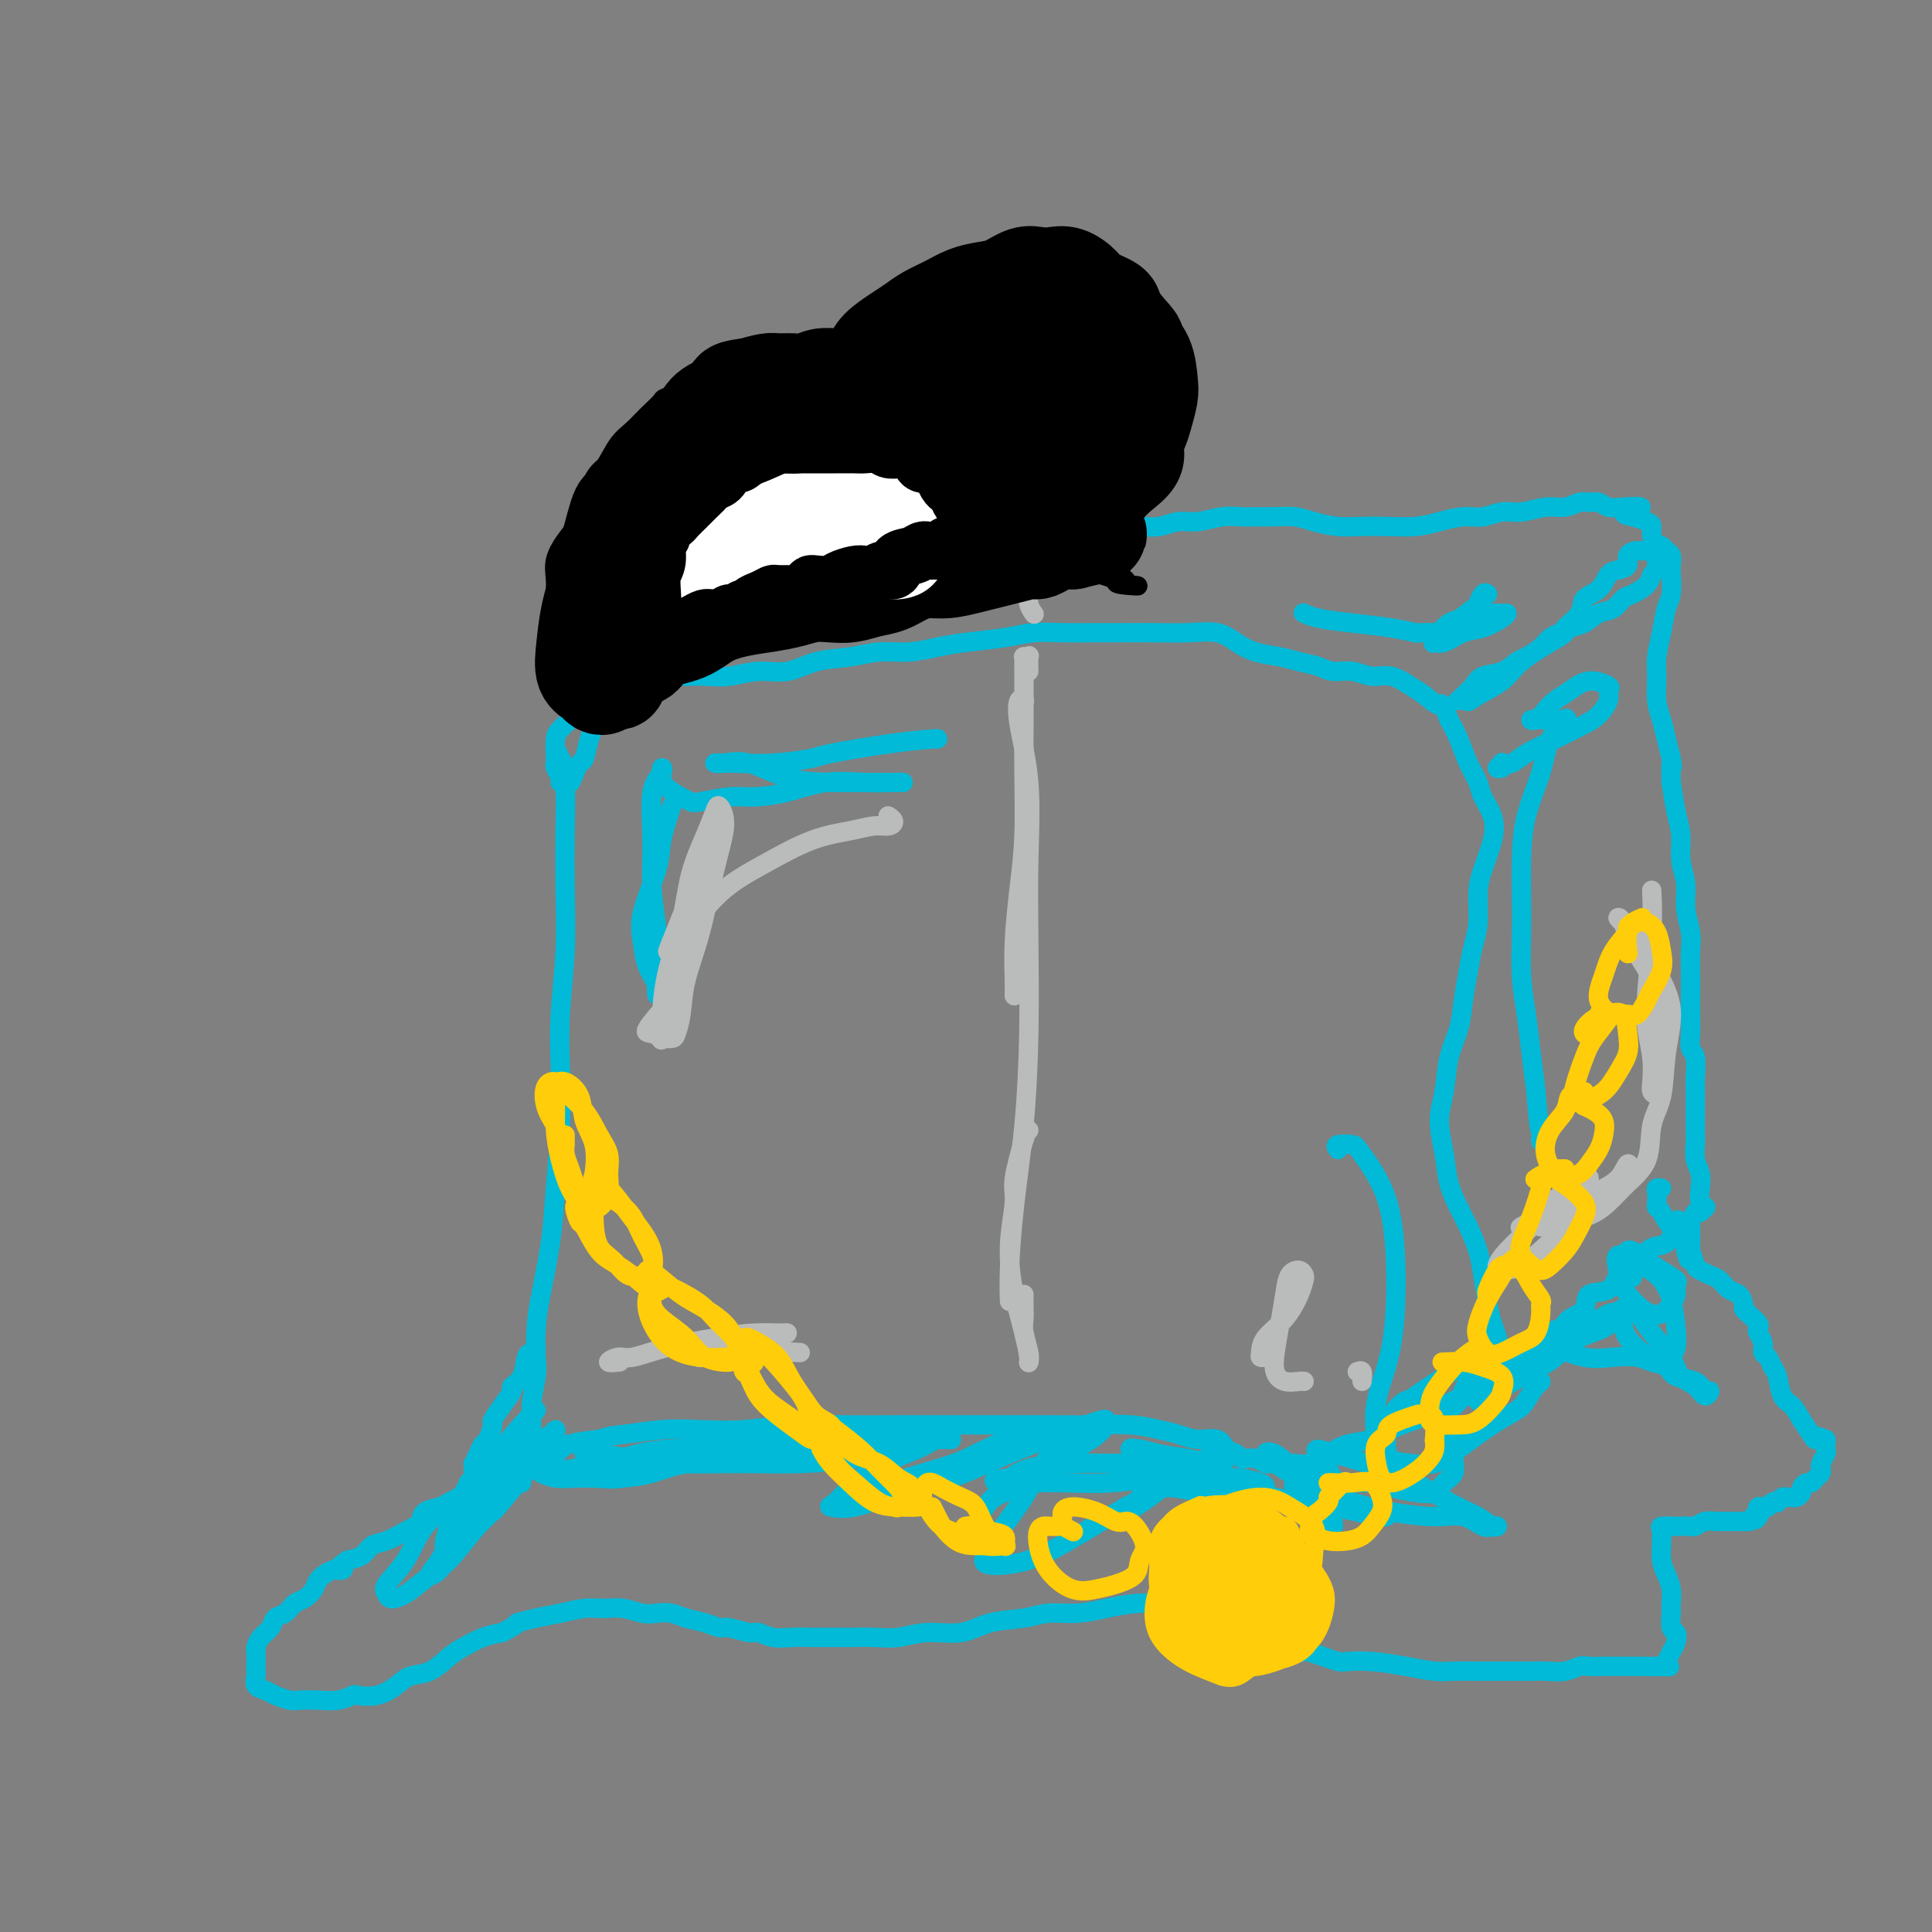 <svg viewBox='0 0 400 400' version='1.1' xmlns='http://www.w3.org/2000/svg' xmlns:xlink='http://www.w3.org/1999/xlink'><rect x="0" y="0" width="400" height="400" fill="#808080" stroke="none"/><g fill='none' stroke='rgb(0,186,216)' stroke-width='4' stroke-linecap='round' stroke-linejoin='round'><path d='M118,162c0.190,-0.047 0.380,-0.094 0,-1c-0.380,-0.906 -1.331,-2.672 -2,-4c-0.669,-1.328 -1.055,-2.220 -1,-2c0.055,0.220 0.552,1.550 1,3c0.448,1.450 0.848,3.020 1,5c0.152,1.980 0.054,4.369 0,8c-0.054,3.631 -0.066,8.502 0,13c0.066,4.498 0.211,8.621 0,13c-0.211,4.379 -0.776,9.012 -1,13c-0.224,3.988 -0.105,7.332 0,11c0.105,3.668 0.196,7.662 0,12c-0.196,4.338 -0.680,9.021 -1,13c-0.320,3.979 -0.477,7.255 -1,11c-0.523,3.745 -1.412,7.961 -2,11c-0.588,3.039 -0.874,4.903 -1,7c-0.126,2.097 -0.090,4.428 0,6c0.090,1.572 0.235,2.386 0,4c-0.235,1.614 -0.848,4.030 -1,6c-0.152,1.970 0.158,3.495 0,5c-0.158,1.505 -0.785,2.991 -1,4c-0.215,1.009 -0.018,1.540 0,2c0.018,0.460 -0.143,0.850 0,1c0.143,0.150 0.591,0.062 1,0c0.409,-0.062 0.778,-0.097 1,0c0.222,0.097 0.297,0.325 1,0c0.703,-0.325 2.036,-1.203 3,-2c0.964,-0.797 1.561,-1.513 3,-2c1.439,-0.487 3.719,-0.743 6,-1'/><path d='M124,298c3.067,-0.940 3.236,-0.792 5,-1c1.764,-0.208 5.124,-0.774 8,-1c2.876,-0.226 5.266,-0.113 8,0c2.734,0.113 5.810,0.226 9,0c3.190,-0.226 6.493,-0.793 10,-1c3.507,-0.207 7.218,-0.056 11,0c3.782,0.056 7.636,0.015 11,0c3.364,-0.015 6.239,-0.005 10,0c3.761,0.005 8.407,0.004 12,0c3.593,-0.004 6.134,-0.013 9,0c2.866,0.013 6.058,0.046 9,0c2.942,-0.046 5.635,-0.172 8,0c2.365,0.172 4.401,0.641 6,1c1.599,0.359 2.761,0.607 4,1c1.239,0.393 2.556,0.932 4,1c1.444,0.068 3.016,-0.335 4,0c0.984,0.335 1.380,1.409 2,2c0.620,0.591 1.465,0.698 2,1c0.535,0.302 0.758,0.799 1,1c0.242,0.201 0.501,0.107 1,0c0.499,-0.107 1.239,-0.225 2,0c0.761,0.225 1.543,0.794 2,1c0.457,0.206 0.590,0.050 1,0c0.410,-0.050 1.098,0.008 2,0c0.902,-0.008 2.019,-0.081 3,0c0.981,0.081 1.825,0.317 3,0c1.175,-0.317 2.679,-1.187 4,-2c1.321,-0.813 2.457,-1.568 4,-2c1.543,-0.432 3.492,-0.539 5,-1c1.508,-0.461 2.574,-1.274 4,-2c1.426,-0.726 3.213,-1.363 5,-2'/><path d='M293,294c4.065,-1.779 3.226,-1.725 4,-2c0.774,-0.275 3.161,-0.878 5,-2c1.839,-1.122 3.131,-2.765 4,-4c0.869,-1.235 1.316,-2.064 2,-3c0.684,-0.936 1.606,-1.979 2,-3c0.394,-1.021 0.261,-2.022 0,-3c-0.261,-0.978 -0.650,-1.934 -1,-3c-0.350,-1.066 -0.660,-2.240 -1,-4c-0.340,-1.760 -0.711,-4.104 -1,-6c-0.289,-1.896 -0.497,-3.344 -1,-5c-0.503,-1.656 -1.302,-3.520 -2,-5c-0.698,-1.480 -1.294,-2.578 -2,-4c-0.706,-1.422 -1.522,-3.169 -2,-5c-0.478,-1.831 -0.619,-3.744 -1,-6c-0.381,-2.256 -1.003,-4.853 -1,-7c0.003,-2.147 0.631,-3.844 1,-6c0.369,-2.156 0.480,-4.771 1,-7c0.520,-2.229 1.450,-4.071 2,-6c0.550,-1.929 0.721,-3.943 1,-6c0.279,-2.057 0.665,-4.155 1,-6c0.335,-1.845 0.619,-3.437 1,-5c0.381,-1.563 0.860,-3.096 1,-5c0.140,-1.904 -0.061,-4.180 0,-6c0.061,-1.820 0.382,-3.186 1,-5c0.618,-1.814 1.533,-4.077 2,-6c0.467,-1.923 0.487,-3.508 0,-5c-0.487,-1.492 -1.481,-2.892 -2,-4c-0.519,-1.108 -0.562,-1.926 -1,-3c-0.438,-1.074 -1.272,-2.405 -2,-4c-0.728,-1.595 -1.351,-3.456 -2,-5c-0.649,-1.544 -1.325,-2.772 -2,-4'/><path d='M300,149c-1.698,-4.449 -1.444,-3.072 -2,-3c-0.556,0.072 -1.922,-1.162 -3,-2c-1.078,-0.838 -1.867,-1.282 -3,-2c-1.133,-0.718 -2.609,-1.712 -4,-2c-1.391,-0.288 -2.696,0.130 -4,0c-1.304,-0.130 -2.605,-0.809 -4,-1c-1.395,-0.191 -2.883,0.104 -4,0c-1.117,-0.104 -1.863,-0.608 -3,-1c-1.137,-0.392 -2.665,-0.673 -4,-1c-1.335,-0.327 -2.476,-0.700 -4,-1c-1.524,-0.300 -3.430,-0.525 -5,-1c-1.570,-0.475 -2.803,-1.199 -4,-2c-1.197,-0.801 -2.359,-1.679 -4,-2c-1.641,-0.321 -3.760,-0.086 -6,0c-2.240,0.086 -4.601,0.022 -7,0c-2.399,-0.022 -4.837,-0.003 -7,0c-2.163,0.003 -4.051,-0.010 -6,0c-1.949,0.010 -3.958,0.044 -6,0c-2.042,-0.044 -4.116,-0.165 -6,0c-1.884,0.165 -3.577,0.618 -6,1c-2.423,0.382 -5.576,0.694 -8,1c-2.424,0.306 -4.117,0.605 -6,1c-1.883,0.395 -3.955,0.884 -6,1c-2.045,0.116 -4.065,-0.142 -6,0c-1.935,0.142 -3.787,0.683 -6,1c-2.213,0.317 -4.786,0.411 -7,1c-2.214,0.589 -4.068,1.674 -6,2c-1.932,0.326 -3.940,-0.109 -6,0c-2.060,0.109 -4.170,0.760 -6,1c-1.830,0.240 -3.380,0.069 -5,0c-1.620,-0.069 -3.310,-0.034 -5,0'/><path d='M141,140c-12.232,1.571 -6.313,0.997 -5,1c1.313,0.003 -1.980,0.581 -4,1c-2.020,0.419 -2.768,0.678 -4,1c-1.232,0.322 -2.950,0.706 -4,1c-1.050,0.294 -1.434,0.499 -2,1c-0.566,0.501 -1.315,1.297 -2,2c-0.685,0.703 -1.308,1.312 -2,2c-0.692,0.688 -1.455,1.454 -2,2c-0.545,0.546 -0.874,0.871 -1,2c-0.126,1.129 -0.049,3.063 0,4c0.049,0.937 0.069,0.878 0,1c-0.069,0.122 -0.226,0.427 0,1c0.226,0.573 0.834,1.416 1,2c0.166,0.584 -0.110,0.909 0,1c0.110,0.091 0.607,-0.053 1,0c0.393,0.053 0.682,0.303 1,0c0.318,-0.303 0.663,-1.157 1,-2c0.337,-0.843 0.664,-1.673 1,-2c0.336,-0.327 0.679,-0.152 1,-1c0.321,-0.848 0.619,-2.719 1,-4c0.381,-1.281 0.844,-1.971 1,-3c0.156,-1.029 0.003,-2.397 0,-4c-0.003,-1.603 0.143,-3.439 1,-5c0.857,-1.561 2.424,-2.845 3,-4c0.576,-1.155 0.161,-2.182 1,-3c0.839,-0.818 2.931,-1.429 4,-2c1.069,-0.571 1.116,-1.104 2,-2c0.884,-0.896 2.607,-2.155 4,-3c1.393,-0.845 2.456,-1.276 4,-2c1.544,-0.724 3.568,-1.740 4,-2c0.432,-0.260 -0.730,0.238 0,0c0.730,-0.238 3.351,-1.211 5,-2c1.649,-0.789 2.324,-1.395 3,-2'/><path d='M154,119c4.545,-2.542 2.908,-1.398 3,-1c0.092,0.398 1.911,0.051 3,0c1.089,-0.051 1.446,0.193 2,0c0.554,-0.193 1.304,-0.822 2,-1c0.696,-0.178 1.339,0.096 2,0c0.661,-0.096 1.341,-0.561 2,-1c0.659,-0.439 1.297,-0.854 2,-1c0.703,-0.146 1.471,-0.025 2,0c0.529,0.025 0.818,-0.045 1,0c0.182,0.045 0.257,0.204 1,0c0.743,-0.204 2.154,-0.772 3,-1c0.846,-0.228 1.128,-0.116 2,0c0.872,0.116 2.334,0.238 3,0c0.666,-0.238 0.536,-0.834 1,-1c0.464,-0.166 1.523,0.099 2,0c0.477,-0.099 0.372,-0.562 1,-1c0.628,-0.438 1.987,-0.852 3,-1c1.013,-0.148 1.679,-0.030 2,0c0.321,0.030 0.299,-0.029 1,0c0.701,0.029 2.127,0.145 3,0c0.873,-0.145 1.192,-0.551 2,-1c0.808,-0.449 2.105,-0.942 3,-1c0.895,-0.058 1.388,0.321 2,0c0.612,-0.321 1.343,-1.340 2,-2c0.657,-0.660 1.240,-0.962 2,-1c0.760,-0.038 1.698,0.186 2,0c0.302,-0.186 -0.032,-0.783 0,-1c0.032,-0.217 0.431,-0.055 1,0c0.569,0.055 1.307,0.005 2,0c0.693,-0.005 1.340,0.037 2,0c0.660,-0.037 1.331,-0.153 2,0c0.669,0.153 1.334,0.577 2,1'/><path d='M217,106c10.328,-1.829 4.648,0.098 3,1c-1.648,0.902 0.737,0.778 2,1c1.263,0.222 1.404,0.791 2,1c0.596,0.209 1.646,0.057 3,0c1.354,-0.057 3.012,-0.019 4,0c0.988,0.019 1.305,0.020 2,0c0.695,-0.020 1.766,-0.062 3,0c1.234,0.062 2.629,0.227 4,0c1.371,-0.227 2.717,-0.845 4,-1c1.283,-0.155 2.502,0.155 4,0c1.498,-0.155 3.275,-0.774 5,-1c1.725,-0.226 3.398,-0.058 4,0c0.602,0.058 0.134,0.005 1,0c0.866,-0.005 3.067,0.037 5,0c1.933,-0.037 3.600,-0.154 5,0c1.400,0.154 2.534,0.578 4,1c1.466,0.422 3.265,0.842 5,1c1.735,0.158 3.405,0.052 5,0c1.595,-0.052 3.115,-0.051 5,0c1.885,0.051 4.135,0.153 6,0c1.865,-0.153 3.344,-0.562 5,-1c1.656,-0.438 3.489,-0.906 5,-1c1.511,-0.094 2.701,0.186 4,0c1.299,-0.186 2.708,-0.838 4,-1c1.292,-0.162 2.468,0.167 4,0c1.532,-0.167 3.422,-0.830 5,-1c1.578,-0.170 2.845,0.154 4,0c1.155,-0.154 2.199,-0.787 3,-1c0.801,-0.213 1.359,-0.005 2,0c0.641,0.005 1.365,-0.191 2,0c0.635,0.191 1.181,0.769 2,1c0.819,0.231 1.909,0.116 3,0'/><path d='M336,105c6.862,-0.439 2.517,0.462 1,1c-1.517,0.538 -0.207,0.711 1,1c1.207,0.289 2.309,0.692 3,1c0.691,0.308 0.970,0.520 1,1c0.030,0.480 -0.188,1.228 0,2c0.188,0.772 0.783,1.569 1,2c0.217,0.431 0.055,0.496 0,1c-0.055,0.504 -0.002,1.447 0,2c0.002,0.553 -0.048,0.715 0,1c0.048,0.285 0.192,0.691 0,1c-0.192,0.309 -0.722,0.521 -1,1c-0.278,0.479 -0.304,1.227 -1,2c-0.696,0.773 -2.062,1.573 -3,2c-0.938,0.427 -1.448,0.481 -2,1c-0.552,0.519 -1.145,1.501 -2,2c-0.855,0.499 -1.973,0.514 -3,1c-1.027,0.486 -1.965,1.442 -3,2c-1.035,0.558 -2.168,0.717 -3,1c-0.832,0.283 -1.363,0.691 -2,1c-0.637,0.309 -1.380,0.521 -2,1c-0.620,0.479 -1.118,1.227 -2,2c-0.882,0.773 -2.147,1.572 -3,2c-0.853,0.428 -1.293,0.485 -2,1c-0.707,0.515 -1.682,1.487 -3,2c-1.318,0.513 -2.980,0.568 -4,1c-1.020,0.432 -1.397,1.240 -2,2c-0.603,0.760 -1.431,1.472 -2,2c-0.569,0.528 -0.879,0.874 -1,1c-0.121,0.126 -0.053,0.034 0,0c0.053,-0.034 0.091,-0.009 0,0c-0.091,0.009 -0.312,0.003 0,0c0.312,-0.003 1.156,-0.001 2,0'/><path d='M304,145c-0.272,0.679 0.548,-0.123 2,-1c1.452,-0.877 3.535,-1.830 5,-3c1.465,-1.170 2.313,-2.557 4,-4c1.687,-1.443 4.215,-2.943 6,-4c1.785,-1.057 2.828,-1.671 3,-2c0.172,-0.329 -0.526,-0.372 0,-1c0.526,-0.628 2.276,-1.842 3,-3c0.724,-1.158 0.423,-2.260 1,-3c0.577,-0.740 2.034,-1.119 3,-2c0.966,-0.881 1.441,-2.265 2,-3c0.559,-0.735 1.200,-0.823 2,-1c0.800,-0.177 1.758,-0.444 2,-1c0.242,-0.556 -0.234,-1.403 0,-2c0.234,-0.597 1.176,-0.946 2,-1c0.824,-0.054 1.530,0.185 2,0c0.470,-0.185 0.704,-0.794 1,-1c0.296,-0.206 0.654,-0.010 1,0c0.346,0.010 0.681,-0.165 1,0c0.319,0.165 0.622,0.670 1,1c0.378,0.330 0.830,0.484 1,1c0.170,0.516 0.057,1.393 0,2c-0.057,0.607 -0.058,0.945 0,2c0.058,1.055 0.173,2.826 0,4c-0.173,1.174 -0.636,1.752 -1,3c-0.364,1.248 -0.631,3.166 -1,5c-0.369,1.834 -0.842,3.586 -1,5c-0.158,1.414 -0.001,2.492 0,4c0.001,1.508 -0.154,3.445 0,5c0.154,1.555 0.618,2.726 1,4c0.382,1.274 0.680,2.650 1,4c0.320,1.350 0.660,2.675 1,4'/><path d='M346,157c0.461,3.211 0.114,0.738 0,1c-0.114,0.262 0.007,3.258 0,4c-0.007,0.742 -0.141,-0.771 0,0c0.141,0.771 0.559,3.825 1,6c0.441,2.175 0.907,3.471 1,5c0.093,1.529 -0.185,3.293 0,5c0.185,1.707 0.834,3.359 1,5c0.166,1.641 -0.152,3.271 0,5c0.152,1.729 0.773,3.557 1,5c0.227,1.443 0.061,2.500 0,4c-0.061,1.500 -0.017,3.442 0,5c0.017,1.558 0.008,2.733 0,4c-0.008,1.267 -0.016,2.626 0,4c0.016,1.374 0.057,2.762 0,4c-0.057,1.238 -0.211,2.327 0,3c0.211,0.673 0.789,0.929 1,2c0.211,1.071 0.057,2.957 0,4c-0.057,1.043 -0.015,1.242 0,2c0.015,0.758 0.004,2.075 0,3c-0.004,0.925 -0.002,1.458 0,2c0.002,0.542 0.004,1.093 0,2c-0.004,0.907 -0.015,2.171 0,3c0.015,0.829 0.056,1.223 0,2c-0.056,0.777 -0.207,1.935 0,3c0.207,1.065 0.774,2.035 1,3c0.226,0.965 0.110,1.923 0,3c-0.110,1.077 -0.215,2.273 0,3c0.215,0.727 0.748,0.985 1,1c0.252,0.015 0.222,-0.212 0,0c-0.222,0.212 -0.637,0.865 -1,1c-0.363,0.135 -0.675,-0.247 -1,0c-0.325,0.247 -0.662,1.124 -1,2'/><path d='M350,253c0.245,14.986 -1.141,4.452 -2,1c-0.859,-3.452 -1.189,0.177 -2,2c-0.811,1.823 -2.101,1.838 -3,2c-0.899,0.162 -1.407,0.471 -2,1c-0.593,0.529 -1.273,1.277 -2,2c-0.727,0.723 -1.502,1.421 -2,2c-0.498,0.579 -0.719,1.041 -1,1c-0.281,-0.041 -0.621,-0.583 -1,0c-0.379,0.583 -0.796,2.293 -2,3c-1.204,0.707 -3.194,0.412 -4,1c-0.806,0.588 -0.428,2.059 -1,3c-0.572,0.941 -2.095,1.351 -3,2c-0.905,0.649 -1.193,1.538 -2,2c-0.807,0.462 -2.134,0.498 -3,1c-0.866,0.502 -1.271,1.469 -2,2c-0.729,0.531 -1.781,0.625 -3,1c-1.219,0.375 -2.606,1.030 -4,2c-1.394,0.970 -2.797,2.253 -4,3c-1.203,0.747 -2.207,0.957 -3,2c-0.793,1.043 -1.375,2.920 -2,4c-0.625,1.080 -1.291,1.362 -2,2c-0.709,0.638 -1.460,1.633 -2,2c-0.540,0.367 -0.869,0.105 -1,0c-0.131,-0.105 -0.066,-0.052 0,0'/><path d='M111,279c-0.323,0.415 -0.645,0.831 -1,1c-0.355,0.169 -0.742,0.092 -1,1c-0.258,0.908 -0.389,2.801 -1,4c-0.611,1.199 -1.704,1.706 -2,2c-0.296,0.294 0.205,0.377 0,1c-0.205,0.623 -1.116,1.787 -2,3c-0.884,1.213 -1.742,2.474 -2,3c-0.258,0.526 0.085,0.317 0,1c-0.085,0.683 -0.597,2.259 -1,3c-0.403,0.741 -0.696,0.646 -1,1c-0.304,0.354 -0.618,1.156 -1,2c-0.382,0.844 -0.833,1.731 -1,2c-0.167,0.269 -0.049,-0.081 0,0c0.049,0.081 0.028,0.594 0,1c-0.028,0.406 -0.063,0.704 0,1c0.063,0.296 0.225,0.590 0,1c-0.225,0.410 -0.837,0.936 -1,1c-0.163,0.064 0.123,-0.333 0,0c-0.123,0.333 -0.656,1.398 -1,2c-0.344,0.602 -0.498,0.742 -1,1c-0.502,0.258 -1.353,0.633 -2,1c-0.647,0.367 -1.092,0.727 -2,1c-0.908,0.273 -2.280,0.458 -3,1c-0.720,0.542 -0.787,1.439 -1,2c-0.213,0.561 -0.570,0.784 -1,1c-0.430,0.216 -0.933,0.425 -2,1c-1.067,0.575 -2.698,1.515 -4,2c-1.302,0.485 -2.274,0.515 -3,1c-0.726,0.485 -1.208,1.424 -2,2c-0.792,0.576 -1.896,0.788 -3,1'/><path d='M72,323c-3.709,2.490 -1.483,2.215 -1,2c0.483,-0.215 -0.777,-0.371 -2,0c-1.223,0.371 -2.410,1.269 -3,2c-0.590,0.731 -0.582,1.294 -1,2c-0.418,0.706 -1.263,1.554 -2,2c-0.737,0.446 -1.367,0.489 -2,1c-0.633,0.511 -1.270,1.489 -2,2c-0.730,0.511 -1.555,0.556 -2,1c-0.445,0.444 -0.512,1.287 -1,2c-0.488,0.713 -1.399,1.294 -2,2c-0.601,0.706 -0.893,1.536 -1,2c-0.107,0.464 -0.030,0.562 0,1c0.030,0.438 0.014,1.217 0,2c-0.014,0.783 -0.027,1.572 0,2c0.027,0.428 0.094,0.497 0,1c-0.094,0.503 -0.350,1.441 0,2c0.350,0.559 1.307,0.738 2,1c0.693,0.262 1.122,0.607 2,1c0.878,0.393 2.204,0.834 3,1c0.796,0.166 1.061,0.058 2,0c0.939,-0.058 2.550,-0.067 4,0c1.450,0.067 2.737,0.208 4,0c1.263,-0.208 2.500,-0.767 3,-1c0.500,-0.233 0.261,-0.141 1,0c0.739,0.141 2.456,0.329 4,0c1.544,-0.329 2.916,-1.176 4,-2c1.084,-0.824 1.882,-1.625 3,-2c1.118,-0.375 2.556,-0.324 4,-1c1.444,-0.676 2.892,-2.078 4,-3c1.108,-0.922 1.875,-1.364 3,-2c1.125,-0.636 2.607,-1.468 4,-2c1.393,-0.532 2.696,-0.766 4,-1'/><path d='M104,338c4.522,-2.415 2.828,-1.953 3,-2c0.172,-0.047 2.212,-0.602 4,-1c1.788,-0.398 3.325,-0.639 5,-1c1.675,-0.361 3.487,-0.843 5,-1c1.513,-0.157 2.726,0.010 4,0c1.274,-0.010 2.608,-0.196 4,0c1.392,0.196 2.840,0.773 4,1c1.160,0.227 2.030,0.103 3,0c0.970,-0.103 2.039,-0.186 3,0c0.961,0.186 1.812,0.642 3,1c1.188,0.358 2.712,0.617 4,1c1.288,0.383 2.339,0.891 3,1c0.661,0.109 0.931,-0.181 2,0c1.069,0.181 2.935,0.833 4,1c1.065,0.167 1.327,-0.151 2,0c0.673,0.151 1.757,0.773 3,1c1.243,0.227 2.646,0.061 4,0c1.354,-0.061 2.661,-0.015 4,0c1.339,0.015 2.712,-0.000 4,0c1.288,0.000 2.493,0.016 4,0c1.507,-0.016 3.317,-0.064 5,0c1.683,0.064 3.240,0.239 5,0c1.760,-0.239 3.722,-0.891 6,-1c2.278,-0.109 4.873,0.325 7,0c2.127,-0.325 3.785,-1.410 6,-2c2.215,-0.590 4.987,-0.684 7,-1c2.013,-0.316 3.269,-0.856 5,-1c1.731,-0.144 3.938,0.106 6,0c2.062,-0.106 3.978,-0.567 6,-1c2.022,-0.433 4.149,-0.838 6,-1c1.851,-0.162 3.425,-0.081 5,0'/><path d='M240,332c9.164,-1.126 5.074,-0.442 4,0c-1.074,0.442 0.868,0.643 2,1c1.132,0.357 1.454,0.869 2,1c0.546,0.131 1.316,-0.120 2,0c0.684,0.120 1.281,0.609 2,1c0.719,0.391 1.561,0.682 2,1c0.439,0.318 0.477,0.662 1,1c0.523,0.338 1.532,0.669 2,1c0.468,0.331 0.395,0.663 1,1c0.605,0.337 1.887,0.678 3,1c1.113,0.322 2.058,0.625 3,1c0.942,0.375 1.881,0.822 3,1c1.119,0.178 2.419,0.086 3,0c0.581,-0.086 0.442,-0.167 1,0c0.558,0.167 1.813,0.584 3,1c1.187,0.416 2.306,0.833 3,1c0.694,0.167 0.965,0.083 2,0c1.035,-0.083 2.835,-0.166 5,0c2.165,0.166 4.693,0.580 7,1c2.307,0.420 4.391,0.844 6,1c1.609,0.156 2.742,0.042 4,0c1.258,-0.042 2.643,-0.011 4,0c1.357,0.011 2.688,0.004 4,0c1.312,-0.004 2.606,-0.005 4,0c1.394,0.005 2.886,0.015 4,0c1.114,-0.015 1.848,-0.057 3,0c1.152,0.057 2.721,0.211 4,0c1.279,-0.211 2.267,-0.789 3,-1c0.733,-0.211 1.210,-0.057 2,0c0.790,0.057 1.892,0.015 3,0c1.108,-0.015 2.221,-0.004 3,0c0.779,0.004 1.222,0.001 2,0c0.778,-0.001 1.889,-0.001 3,0'/><path d='M340,345c10.166,0.148 4.082,0.017 2,0c-2.082,-0.017 -0.162,0.081 1,0c1.162,-0.081 1.566,-0.341 2,-1c0.434,-0.659 0.897,-1.719 1,-2c0.103,-0.281 -0.155,0.215 0,0c0.155,-0.215 0.721,-1.143 1,-2c0.279,-0.857 0.271,-1.642 0,-2c-0.271,-0.358 -0.804,-0.287 -1,-1c-0.196,-0.713 -0.055,-2.210 0,-3c0.055,-0.790 0.025,-0.871 0,-1c-0.025,-0.129 -0.045,-0.304 0,-1c0.045,-0.696 0.156,-1.912 0,-3c-0.156,-1.088 -0.577,-2.049 -1,-3c-0.423,-0.951 -0.848,-1.891 -1,-3c-0.152,-1.109 -0.033,-2.388 0,-3c0.033,-0.612 -0.021,-0.556 0,-1c0.021,-0.444 0.116,-1.387 0,-2c-0.116,-0.613 -0.445,-0.897 0,-1c0.445,-0.103 1.663,-0.027 2,0c0.337,0.027 -0.205,0.003 0,0c0.205,-0.003 1.159,0.013 2,0c0.841,-0.013 1.569,-0.056 2,0c0.431,0.056 0.566,0.211 1,0c0.434,-0.211 1.167,-0.789 2,-1c0.833,-0.211 1.767,-0.057 2,0c0.233,0.057 -0.236,0.015 0,0c0.236,-0.015 1.176,-0.004 2,0c0.824,0.004 1.530,0.001 2,0c0.470,-0.001 0.703,-0.000 1,0c0.297,0.000 0.656,0.000 1,0c0.344,-0.000 0.672,-0.000 1,0'/><path d='M362,315c2.951,-0.548 1.330,-0.918 1,-1c-0.330,-0.082 0.633,0.123 1,0c0.367,-0.123 0.140,-0.572 0,-1c-0.140,-0.428 -0.191,-0.833 0,-1c0.191,-0.167 0.625,-0.096 1,0c0.375,0.096 0.692,0.218 1,0c0.308,-0.218 0.607,-0.776 1,-1c0.393,-0.224 0.879,-0.113 1,0c0.121,0.113 -0.122,0.227 0,0c0.122,-0.227 0.611,-0.796 1,-1c0.389,-0.204 0.678,-0.043 1,0c0.322,0.043 0.678,-0.031 1,0c0.322,0.031 0.611,0.167 1,0c0.389,-0.167 0.877,-0.636 1,-1c0.123,-0.364 -0.121,-0.622 0,-1c0.121,-0.378 0.607,-0.875 1,-1c0.393,-0.125 0.693,0.122 1,0c0.307,-0.122 0.622,-0.614 1,-1c0.378,-0.386 0.819,-0.667 1,-1c0.181,-0.333 0.101,-0.719 0,-1c-0.101,-0.281 -0.222,-0.457 0,-1c0.222,-0.543 0.788,-1.452 1,-2c0.212,-0.548 0.071,-0.735 0,-1c-0.071,-0.265 -0.070,-0.607 0,-1c0.070,-0.393 0.211,-0.837 0,-1c-0.211,-0.163 -0.775,-0.047 -1,0c-0.225,0.047 -0.113,0.023 0,0'/><path d='M377,298c-0.192,-1.059 -0.671,-0.207 -1,0c-0.329,0.207 -0.508,-0.231 -1,-1c-0.492,-0.769 -1.298,-1.868 -2,-3c-0.702,-1.132 -1.301,-2.296 -2,-3c-0.699,-0.704 -1.498,-0.947 -2,-2c-0.502,-1.053 -0.708,-2.915 -1,-4c-0.292,-1.085 -0.670,-1.394 -1,-2c-0.330,-0.606 -0.611,-1.511 -1,-2c-0.389,-0.489 -0.887,-0.564 -1,-1c-0.113,-0.436 0.159,-1.234 0,-2c-0.159,-0.766 -0.751,-1.501 -1,-2c-0.249,-0.499 -0.157,-0.763 0,-1c0.157,-0.237 0.380,-0.449 0,-1c-0.380,-0.551 -1.362,-1.442 -2,-2c-0.638,-0.558 -0.934,-0.783 -1,-1c-0.066,-0.217 0.096,-0.425 0,-1c-0.096,-0.575 -0.449,-1.517 -1,-2c-0.551,-0.483 -1.299,-0.509 -2,-1c-0.701,-0.491 -1.353,-1.449 -2,-2c-0.647,-0.551 -1.287,-0.695 -2,-1c-0.713,-0.305 -1.500,-0.772 -2,-1c-0.500,-0.228 -0.714,-0.216 -1,-1c-0.286,-0.784 -0.643,-2.364 -1,-3c-0.357,-0.636 -0.712,-0.328 -1,-1c-0.288,-0.672 -0.508,-2.326 -1,-3c-0.492,-0.674 -1.256,-0.369 -2,-1c-0.744,-0.631 -1.468,-2.197 -2,-3c-0.532,-0.803 -0.871,-0.842 -1,-1c-0.129,-0.158 -0.048,-0.435 0,-1c0.048,-0.565 0.065,-1.420 0,-2c-0.065,-0.580 -0.210,-0.887 0,-1c0.210,-0.113 0.774,-0.032 1,0c0.226,0.032 0.113,0.016 0,0'/><path d='M139,167c-0.822,2.512 -1.644,5.025 -2,7c-0.356,1.975 -0.245,3.414 -1,6c-0.755,2.586 -2.374,6.320 -3,9c-0.626,2.680 -0.259,4.306 0,6c0.259,1.694 0.409,3.456 1,5c0.591,1.544 1.622,2.870 2,4c0.378,1.130 0.102,2.063 0,2c-0.102,-0.063 -0.031,-1.121 0,-2c0.031,-0.879 0.023,-1.577 0,-2c-0.023,-0.423 -0.061,-0.571 0,-2c0.061,-1.429 0.220,-4.140 0,-7c-0.220,-2.860 -0.819,-5.868 -1,-9c-0.181,-3.132 0.056,-6.388 0,-10c-0.056,-3.612 -0.406,-7.579 0,-10c0.406,-2.421 1.568,-3.297 2,-4c0.432,-0.703 0.133,-1.232 0,-1c-0.133,0.232 -0.100,1.226 0,2c0.100,0.774 0.266,1.328 1,2c0.734,0.672 2.035,1.463 3,2c0.965,0.537 1.596,0.822 2,1c0.404,0.178 0.583,0.250 2,0c1.417,-0.250 4.071,-0.824 6,-1c1.929,-0.176 3.132,0.044 5,0c1.868,-0.044 4.400,-0.351 7,-1c2.600,-0.649 5.267,-1.638 8,-2c2.733,-0.362 5.534,-0.097 8,0c2.466,0.097 4.599,0.026 6,0c1.401,-0.026 2.069,-0.007 2,0c-0.069,0.007 -0.877,0.002 -2,0c-1.123,-0.002 -2.562,-0.001 -4,0'/><path d='M181,162c-0.764,-0.003 -0.673,-0.011 -2,0c-1.327,0.011 -4.073,0.041 -7,0c-2.927,-0.041 -6.036,-0.155 -9,-1c-2.964,-0.845 -5.784,-2.423 -8,-3c-2.216,-0.577 -3.829,-0.154 -5,0c-1.171,0.154 -1.900,0.038 -2,0c-0.100,-0.038 0.430,0.002 1,0c0.570,-0.002 1.180,-0.046 3,0c1.820,0.046 4.849,0.180 8,0c3.151,-0.180 6.424,-0.675 8,-1c1.576,-0.325 1.455,-0.479 4,-1c2.545,-0.521 7.754,-1.408 12,-2c4.246,-0.592 7.528,-0.890 9,-1c1.472,-0.110 1.135,-0.031 1,0c-0.135,0.031 -0.067,0.016 0,0'/><path d='M108,307c-0.219,0.165 -0.439,0.329 -1,0c-0.561,-0.329 -1.464,-1.153 -2,-2c-0.536,-0.847 -0.703,-1.718 -1,-2c-0.297,-0.282 -0.722,0.025 -1,0c-0.278,-0.025 -0.407,-0.381 -1,0c-0.593,0.381 -1.648,1.499 -3,3c-1.352,1.501 -3.000,3.386 -5,5c-2.000,1.614 -4.352,2.959 -6,5c-1.648,2.041 -2.591,4.780 -4,7c-1.409,2.220 -3.284,3.921 -4,5c-0.716,1.079 -0.272,1.537 0,2c0.272,0.463 0.371,0.933 1,1c0.629,0.067 1.788,-0.267 3,-1c1.212,-0.733 2.478,-1.866 4,-3c1.522,-1.134 3.300,-2.271 5,-4c1.700,-1.729 3.322,-4.050 5,-6c1.678,-1.950 3.412,-3.529 4,-4c0.588,-0.471 0.030,0.164 1,-1c0.970,-1.164 3.468,-4.129 5,-6c1.532,-1.871 2.098,-2.647 3,-4c0.902,-1.353 2.140,-3.283 3,-4c0.860,-0.717 1.343,-0.222 1,0c-0.343,0.222 -1.514,0.170 -3,1c-1.486,0.830 -3.289,2.542 -5,4c-1.711,1.458 -3.329,2.661 -5,4c-1.671,1.339 -3.394,2.813 -5,5c-1.606,2.187 -3.095,5.087 -4,7c-0.905,1.913 -1.226,2.839 -2,4c-0.774,1.161 -2.001,2.559 -2,3c0.001,0.441 1.231,-0.074 2,-1c0.769,-0.926 1.077,-2.265 2,-4c0.923,-1.735 2.462,-3.868 4,-6'/><path d='M97,315c2.165,-3.176 3.579,-5.616 5,-8c1.421,-2.384 2.849,-4.711 4,-7c1.151,-2.289 2.024,-4.539 3,-6c0.976,-1.461 2.055,-2.134 2,-2c-0.055,0.134 -1.244,1.076 -3,3c-1.756,1.924 -4.077,4.830 -6,7c-1.923,2.170 -3.447,3.603 -5,6c-1.553,2.397 -3.136,5.756 -4,8c-0.864,2.244 -1.009,3.373 -1,4c0.009,0.627 0.172,0.753 1,0c0.828,-0.753 2.319,-2.387 4,-4c1.681,-1.613 3.550,-3.207 5,-5c1.450,-1.793 2.479,-3.784 4,-6c1.521,-2.216 3.532,-4.657 5,-6c1.468,-1.343 2.393,-1.588 3,-2c0.607,-0.412 0.896,-0.989 1,-1c0.104,-0.011 0.025,0.545 0,1c-0.025,0.455 0.006,0.808 0,1c-0.006,0.192 -0.048,0.223 0,1c0.048,0.777 0.185,2.299 0,3c-0.185,0.701 -0.692,0.582 -1,1c-0.308,0.418 -0.418,1.373 0,2c0.418,0.627 1.365,0.927 3,1c1.635,0.073 3.959,-0.081 6,0c2.041,0.081 3.800,0.398 6,0c2.200,-0.398 4.841,-1.510 7,-2c2.159,-0.490 3.836,-0.358 6,-1c2.164,-0.642 4.813,-2.057 7,-3c2.187,-0.943 3.910,-1.412 4,-1c0.090,0.412 -1.455,1.706 -3,3'/><path d='M150,302c-1.935,0.586 -5.273,0.550 -8,1c-2.727,0.450 -4.844,1.384 -7,2c-2.156,0.616 -4.350,0.912 -7,1c-2.650,0.088 -5.757,-0.032 -8,0c-2.243,0.032 -3.621,0.217 -5,0c-1.379,-0.217 -2.759,-0.835 -3,-1c-0.241,-0.165 0.656,0.124 2,0c1.344,-0.124 3.134,-0.661 5,-1c1.866,-0.339 3.809,-0.480 6,-1c2.191,-0.520 4.630,-1.417 7,-2c2.370,-0.583 4.671,-0.850 7,-1c2.329,-0.150 4.687,-0.184 6,0c1.313,0.184 1.582,0.585 2,1c0.418,0.415 0.985,0.843 1,1c0.015,0.157 -0.523,0.043 -1,0c-0.477,-0.043 -0.894,-0.015 -2,0c-1.106,0.015 -2.901,0.018 -5,0c-2.099,-0.018 -4.504,-0.058 -7,0c-2.496,0.058 -5.085,0.215 -7,0c-1.915,-0.215 -3.158,-0.800 -4,-1c-0.842,-0.200 -1.284,-0.015 -1,0c0.284,0.015 1.296,-0.139 3,0c1.704,0.139 4.102,0.570 7,1c2.898,0.430 6.295,0.857 10,1c3.705,0.143 7.716,0.000 12,0c4.284,-0.000 8.841,0.141 13,0c4.159,-0.141 7.919,-0.564 11,-1c3.081,-0.436 5.483,-0.887 7,-1c1.517,-0.113 2.148,0.110 2,0c-0.148,-0.110 -1.074,-0.555 -2,-1'/><path d='M184,300c2.159,-0.629 -1.444,-0.702 -3,-1c-1.556,-0.298 -1.066,-0.822 -3,-1c-1.934,-0.178 -6.293,-0.009 -10,0c-3.707,0.009 -6.764,-0.141 -10,0c-3.236,0.141 -6.652,0.574 -9,1c-2.348,0.426 -3.629,0.847 -4,1c-0.371,0.153 0.168,0.038 1,0c0.832,-0.038 1.959,0.000 4,0c2.041,-0.000 4.997,-0.038 8,0c3.003,0.038 6.053,0.154 10,0c3.947,-0.154 8.792,-0.577 13,-1c4.208,-0.423 7.777,-0.847 10,-1c2.223,-0.153 3.098,-0.036 4,0c0.902,0.036 1.832,-0.010 2,0c0.168,0.010 -0.425,0.077 -1,0c-0.575,-0.077 -1.130,-0.297 -2,0c-0.870,0.297 -2.054,1.112 -4,2c-1.946,0.888 -4.653,1.848 -7,3c-2.347,1.152 -4.334,2.496 -6,4c-1.666,1.504 -3.010,3.170 -4,4c-0.990,0.830 -1.626,0.825 -1,1c0.626,0.175 2.515,0.531 5,0c2.485,-0.531 5.566,-1.950 9,-3c3.434,-1.050 7.221,-1.732 11,-3c3.779,-1.268 7.550,-3.123 12,-5c4.450,-1.877 9.579,-3.777 13,-5c3.421,-1.223 5.133,-1.770 6,-2c0.867,-0.230 0.887,-0.145 1,0c0.113,0.145 0.319,0.348 0,1c-0.319,0.652 -1.163,1.752 -3,3c-1.837,1.248 -4.668,2.642 -7,4c-2.332,1.358 -4.166,2.679 -6,4'/><path d='M213,306c-3.793,2.653 -5.777,3.286 -7,4c-1.223,0.714 -1.686,1.510 -2,2c-0.314,0.490 -0.481,0.675 0,0c0.481,-0.675 1.609,-2.208 3,-3c1.391,-0.792 3.044,-0.842 5,-2c1.956,-1.158 4.215,-3.425 5,-4c0.785,-0.575 0.096,0.543 1,0c0.904,-0.543 3.400,-2.748 5,-4c1.600,-1.252 2.304,-1.552 2,-2c-0.304,-0.448 -1.616,-1.043 -3,-1c-1.384,0.043 -2.839,0.725 -5,1c-2.161,0.275 -5.028,0.144 -8,1c-2.972,0.856 -6.049,2.700 -9,4c-2.951,1.300 -5.776,2.055 -9,3c-3.224,0.945 -6.849,2.081 -9,3c-2.151,0.919 -2.830,1.622 -3,2c-0.170,0.378 0.169,0.432 1,0c0.831,-0.432 2.152,-1.348 4,-2c1.848,-0.652 4.221,-1.039 7,-2c2.779,-0.961 5.962,-2.498 9,-4c3.038,-1.502 5.930,-2.971 9,-4c3.070,-1.029 6.318,-1.618 8,-2c1.682,-0.382 1.797,-0.557 2,0c0.203,0.557 0.492,1.847 0,3c-0.492,1.153 -1.766,2.169 -3,4c-1.234,1.831 -2.428,4.477 -4,7c-1.572,2.523 -3.523,4.925 -5,7c-1.477,2.075 -2.479,3.824 -3,5c-0.521,1.176 -0.562,1.779 1,2c1.562,0.221 4.728,0.059 8,-1c3.272,-1.059 6.649,-3.017 10,-5c3.351,-1.983 6.675,-3.992 10,-6'/><path d='M233,312c4.981,-2.639 7.434,-3.738 10,-5c2.566,-1.262 5.246,-2.688 7,-4c1.754,-1.312 2.584,-2.511 3,-3c0.416,-0.489 0.419,-0.269 0,0c-0.419,0.269 -1.259,0.588 -2,1c-0.741,0.412 -1.382,0.916 -3,2c-1.618,1.084 -4.214,2.747 -6,4c-1.786,1.253 -2.763,2.095 -4,3c-1.237,0.905 -2.734,1.874 -3,2c-0.266,0.126 0.700,-0.590 1,-1c0.300,-0.410 -0.065,-0.514 0,-1c0.065,-0.486 0.561,-1.353 1,-2c0.439,-0.647 0.820,-1.073 1,-2c0.180,-0.927 0.158,-2.354 0,-3c-0.158,-0.646 -0.453,-0.510 -1,-1c-0.547,-0.490 -1.348,-1.607 -2,-2c-0.652,-0.393 -1.157,-0.063 -1,0c0.157,0.063 0.974,-0.141 2,0c1.026,0.141 2.260,0.626 4,1c1.740,0.374 3.987,0.636 6,1c2.013,0.364 3.793,0.830 5,1c1.207,0.170 1.842,0.046 2,0c0.158,-0.046 -0.160,-0.012 0,0c0.160,0.012 0.797,0.003 0,0c-0.797,-0.003 -3.028,0.002 -5,0c-1.972,-0.002 -3.686,-0.009 -6,0c-2.314,0.009 -5.229,0.033 -9,0c-3.771,-0.033 -8.400,-0.124 -12,0c-3.600,0.124 -6.171,0.464 -8,1c-1.829,0.536 -2.914,1.268 -4,2'/><path d='M209,306c-6.430,0.689 -1.504,0.913 1,1c2.504,0.087 2.586,0.038 4,0c1.414,-0.038 4.158,-0.063 7,0c2.842,0.063 5.781,0.216 9,0c3.219,-0.216 6.719,-0.801 10,-1c3.281,-0.199 6.344,-0.011 9,0c2.656,0.011 4.904,-0.155 7,0c2.096,0.155 4.040,0.630 5,1c0.960,0.370 0.937,0.636 1,1c0.063,0.364 0.212,0.826 0,1c-0.212,0.174 -0.785,0.061 -2,0c-1.215,-0.061 -3.074,-0.069 -5,0c-1.926,0.069 -3.921,0.215 -6,0c-2.079,-0.215 -4.242,-0.789 -6,-1c-1.758,-0.211 -3.110,-0.057 -4,0c-0.890,0.057 -1.319,0.019 -1,0c0.319,-0.019 1.384,-0.017 2,0c0.616,0.017 0.783,0.050 2,0c1.217,-0.050 3.485,-0.183 6,0c2.515,0.183 5.276,0.682 8,1c2.724,0.318 5.409,0.453 8,1c2.591,0.547 5.087,1.505 7,2c1.913,0.495 3.241,0.528 4,1c0.759,0.472 0.948,1.385 1,2c0.052,0.615 -0.034,0.933 0,1c0.034,0.067 0.188,-0.118 0,0c-0.188,0.118 -0.719,0.540 -1,0c-0.281,-0.540 -0.312,-2.042 -1,-3c-0.688,-0.958 -2.031,-1.373 -3,-2c-0.969,-0.627 -1.562,-1.465 -2,-2c-0.438,-0.535 -0.719,-0.768 -1,-1'/><path d='M268,308c-0.796,-1.115 1.216,0.096 3,1c1.784,0.904 3.342,1.500 5,2c1.658,0.500 3.418,0.904 5,1c1.582,0.096 2.987,-0.117 4,0c1.013,0.117 1.636,0.564 2,1c0.364,0.436 0.471,0.862 0,1c-0.471,0.138 -1.520,-0.013 -2,0c-0.480,0.013 -0.393,0.191 -1,0c-0.607,-0.191 -1.909,-0.752 -3,-1c-1.091,-0.248 -1.972,-0.184 -3,-1c-1.028,-0.816 -2.203,-2.514 -4,-4c-1.797,-1.486 -4.214,-2.761 -6,-4c-1.786,-1.239 -2.939,-2.442 -4,-3c-1.061,-0.558 -2.029,-0.469 -2,0c0.029,0.469 1.056,1.319 2,2c0.944,0.681 1.805,1.192 3,2c1.195,0.808 2.724,1.913 5,3c2.276,1.087 5.299,2.155 8,3c2.701,0.845 5.080,1.466 8,2c2.920,0.534 6.380,0.980 9,1c2.620,0.020 4.399,-0.385 6,0c1.601,0.385 3.025,1.562 4,2c0.975,0.438 1.501,0.137 2,0c0.499,-0.137 0.971,-0.111 1,0c0.029,0.111 -0.384,0.307 -1,0c-0.616,-0.307 -1.433,-1.118 -3,-2c-1.567,-0.882 -3.884,-1.834 -6,-3c-2.116,-1.166 -4.031,-2.545 -7,-4c-2.969,-1.455 -6.991,-2.987 -10,-4c-3.009,-1.013 -5.004,-1.506 -7,-2'/><path d='M276,301c-5.717,-2.157 -3.008,-0.050 -2,1c1.008,1.050 0.317,1.042 0,1c-0.317,-0.042 -0.260,-0.117 0,0c0.260,0.117 0.722,0.427 1,1c0.278,0.573 0.373,1.411 1,2c0.627,0.589 1.785,0.930 3,1c1.215,0.070 2.485,-0.131 4,0c1.515,0.131 3.275,0.594 5,1c1.725,0.406 3.414,0.756 5,1c1.586,0.244 3.068,0.384 4,0c0.932,-0.384 1.315,-1.292 2,-2c0.685,-0.708 1.671,-1.217 2,-2c0.329,-0.783 0.002,-1.841 0,-3c-0.002,-1.159 0.320,-2.418 0,-4c-0.320,-1.582 -1.283,-3.486 -2,-5c-0.717,-1.514 -1.187,-2.637 -2,-3c-0.813,-0.363 -1.969,0.034 -3,0c-1.031,-0.034 -1.937,-0.498 -3,0c-1.063,0.498 -2.284,1.958 -3,3c-0.716,1.042 -0.927,1.666 -1,2c-0.073,0.334 -0.008,0.379 0,1c0.008,0.621 -0.041,1.820 0,3c0.041,1.180 0.173,2.342 1,3c0.827,0.658 2.351,0.811 4,1c1.649,0.189 3.425,0.414 5,0c1.575,-0.414 2.950,-1.466 5,-3c2.050,-1.534 4.775,-3.549 7,-5c2.225,-1.451 3.950,-2.338 5,-3c1.050,-0.662 1.424,-1.099 2,-2c0.576,-0.901 1.353,-2.266 2,-3c0.647,-0.734 1.163,-0.836 1,-1c-0.163,-0.164 -1.005,-0.390 -2,-1c-0.995,-0.610 -2.141,-1.603 -4,-2c-1.859,-0.397 -4.429,-0.199 -7,0'/><path d='M306,283c-3.135,-0.369 -4.974,0.710 -7,2c-2.026,1.290 -4.241,2.792 -6,4c-1.759,1.208 -3.063,2.122 -4,3c-0.937,0.878 -1.506,1.719 -1,2c0.506,0.281 2.088,0.001 3,0c0.912,-0.001 1.152,0.278 2,0c0.848,-0.278 2.302,-1.114 4,-2c1.698,-0.886 3.641,-1.821 6,-3c2.359,-1.179 5.134,-2.602 8,-4c2.866,-1.398 5.822,-2.772 8,-4c2.178,-1.228 3.579,-2.310 5,-3c1.421,-0.690 2.863,-0.990 3,-1c0.137,-0.010 -1.031,0.268 -2,1c-0.969,0.732 -1.738,1.919 -3,3c-1.262,1.081 -3.016,2.056 -5,3c-1.984,0.944 -4.199,1.855 -6,3c-1.801,1.145 -3.189,2.523 -4,3c-0.811,0.477 -1.045,0.054 -1,0c0.045,-0.054 0.370,0.263 1,0c0.630,-0.263 1.565,-1.106 3,-2c1.435,-0.894 3.369,-1.840 5,-3c1.631,-1.160 2.959,-2.535 5,-4c2.041,-1.465 4.795,-3.021 7,-4c2.205,-0.979 3.861,-1.380 5,-2c1.139,-0.620 1.760,-1.459 2,-2c0.240,-0.541 0.097,-0.783 0,-1c-0.097,-0.217 -0.150,-0.409 -1,0c-0.850,0.409 -2.498,1.418 -4,2c-1.502,0.582 -2.858,0.738 -4,1c-1.142,0.262 -2.071,0.631 -3,1'/><path d='M322,276c-2.374,0.848 -2.310,1.467 -2,2c0.310,0.533 0.866,0.979 1,1c0.134,0.021 -0.156,-0.383 1,0c1.156,0.383 3.756,1.555 6,2c2.244,0.445 4.132,0.165 6,0c1.868,-0.165 3.715,-0.214 5,0c1.285,0.214 2.007,0.692 3,1c0.993,0.308 2.256,0.445 3,1c0.744,0.555 0.967,1.527 2,2c1.033,0.473 2.874,0.446 4,1c1.126,0.554 1.535,1.689 2,2c0.465,0.311 0.986,-0.201 1,0c0.014,0.201 -0.478,1.114 -1,1c-0.522,-0.114 -1.073,-1.256 -2,-2c-0.927,-0.744 -2.230,-1.090 -3,-2c-0.770,-0.910 -1.006,-2.385 -2,-4c-0.994,-1.615 -2.746,-3.372 -4,-5c-1.254,-1.628 -2.011,-3.128 -3,-4c-0.989,-0.872 -2.211,-1.115 -3,-1c-0.789,0.115 -1.144,0.588 -1,1c0.144,0.412 0.786,0.764 1,1c0.214,0.236 0.001,0.355 0,1c-0.001,0.645 0.209,1.817 1,3c0.791,1.183 2.163,2.379 3,3c0.837,0.621 1.139,0.668 2,1c0.861,0.332 2.281,0.950 3,1c0.719,0.050 0.736,-0.468 1,-1c0.264,-0.532 0.775,-1.077 1,-2c0.225,-0.923 0.162,-2.222 0,-4c-0.162,-1.778 -0.425,-4.033 -1,-6c-0.575,-1.967 -1.463,-3.645 -3,-5c-1.537,-1.355 -3.725,-2.387 -5,-3c-1.275,-0.613 -1.638,-0.806 -2,-1'/><path d='M336,260c-1.829,-0.874 -1.402,1.440 -1,3c0.402,1.560 0.779,2.367 1,3c0.221,0.633 0.286,1.092 1,2c0.714,0.908 2.076,2.266 3,3c0.924,0.734 1.410,0.845 2,1c0.590,0.155 1.285,0.355 2,0c0.715,-0.355 1.451,-1.264 2,-2c0.549,-0.736 0.913,-1.299 1,-2c0.087,-0.701 -0.102,-1.540 0,-2c0.102,-0.460 0.496,-0.540 0,-1c-0.496,-0.460 -1.880,-1.300 -3,-2c-1.120,-0.700 -1.974,-1.259 -3,-2c-1.026,-0.741 -2.222,-1.666 -3,-2c-0.778,-0.334 -1.136,-0.079 -1,0c0.136,0.079 0.767,-0.017 1,1c0.233,1.017 0.066,3.148 0,4c-0.066,0.852 -0.033,0.426 0,0'/><path d='M277,238c-0.315,-0.410 -0.630,-0.821 0,-1c0.630,-0.179 2.207,-0.127 3,0c0.793,0.127 0.804,0.330 2,2c1.196,1.670 3.577,4.807 5,9c1.423,4.193 1.888,9.443 2,15c0.112,5.557 -0.127,11.423 -1,16c-0.873,4.577 -2.378,7.866 -3,11c-0.622,3.134 -0.360,6.113 0,8c0.360,1.887 0.817,2.682 1,3c0.183,0.318 0.091,0.159 0,0'/><path d='M311,159c-0.548,0.110 -1.097,0.220 -1,0c0.097,-0.220 0.838,-0.772 1,-1c0.162,-0.228 -0.256,-0.134 0,0c0.256,0.134 1.184,0.308 2,0c0.816,-0.308 1.519,-1.097 3,-2c1.481,-0.903 3.741,-1.919 6,-3c2.259,-1.081 4.517,-2.225 6,-3c1.483,-0.775 2.189,-1.180 3,-2c0.811,-0.820 1.725,-2.056 2,-3c0.275,-0.944 -0.090,-1.595 0,-2c0.090,-0.405 0.635,-0.562 0,-1c-0.635,-0.438 -2.449,-1.157 -4,-1c-1.551,0.157 -2.838,1.191 -4,2c-1.162,0.809 -2.200,1.394 -3,2c-0.800,0.606 -1.361,1.234 -2,2c-0.639,0.766 -1.355,1.669 -2,2c-0.645,0.331 -1.217,0.089 -1,0c0.217,-0.089 1.224,-0.027 2,0c0.776,0.027 1.322,0.017 2,0c0.678,-0.017 1.487,-0.042 2,0c0.513,0.042 0.730,0.149 1,0c0.270,-0.149 0.594,-0.556 0,0c-0.594,0.556 -2.107,2.076 -3,4c-0.893,1.924 -1.167,4.254 -2,7c-0.833,2.746 -2.224,5.908 -3,9c-0.776,3.092 -0.937,6.113 -1,9c-0.063,2.887 -0.028,5.641 0,8c0.028,2.359 0.049,4.323 0,7c-0.049,2.677 -0.168,6.068 0,9c0.168,2.932 0.622,5.405 1,8c0.378,2.595 0.679,5.313 1,8c0.321,2.687 0.660,5.344 1,8'/><path d='M318,226c0.690,9.119 0.917,7.917 1,8c0.083,0.083 0.024,1.452 0,2c-0.024,0.548 -0.012,0.274 0,0'/><path d='M308,123c-0.305,-0.222 -0.611,-0.444 -1,0c-0.389,0.444 -0.862,1.554 -1,2c-0.138,0.446 0.058,0.226 -1,1c-1.058,0.774 -3.371,2.540 -5,4c-1.629,1.460 -2.572,2.613 -3,3c-0.428,0.387 -0.339,0.006 0,0c0.339,-0.006 0.928,0.362 2,0c1.072,-0.362 2.626,-1.456 4,-2c1.374,-0.544 2.567,-0.539 4,-1c1.433,-0.461 3.107,-1.388 4,-2c0.893,-0.612 1.004,-0.908 1,-1c-0.004,-0.092 -0.124,0.021 -1,0c-0.876,-0.021 -2.508,-0.178 -4,0c-1.492,0.178 -2.846,0.689 -4,1c-1.154,0.311 -2.110,0.423 -3,1c-0.890,0.577 -1.713,1.620 -2,2c-0.287,0.380 -0.037,0.099 0,0c0.037,-0.099 -0.140,-0.015 -1,0c-0.860,0.015 -2.404,-0.037 -3,0c-0.596,0.037 -0.244,0.164 -1,0c-0.756,-0.164 -2.620,-0.619 -5,-1c-2.380,-0.381 -5.277,-0.690 -8,-1c-2.723,-0.310 -5.272,-0.622 -7,-1c-1.728,-0.378 -2.637,-0.822 -3,-1c-0.363,-0.178 -0.182,-0.089 0,0'/></g>
<g fill='none' stroke='rgb(186,187,187)' stroke-width='4' stroke-linecap='round' stroke-linejoin='round'><path d='M282,286c0.083,-0.833 0.167,-1.667 0,-2c-0.167,-0.333 -0.583,-0.167 -1,0'/><path d='M138,208c-1.739,2.031 -3.478,4.061 -4,5c-0.522,0.939 0.175,0.786 1,1c0.825,0.214 1.780,0.793 2,1c0.220,0.207 -0.293,0.040 0,0c0.293,-0.040 1.394,0.047 2,0c0.606,-0.047 0.718,-0.228 1,-1c0.282,-0.772 0.735,-2.134 1,-4c0.265,-1.866 0.341,-4.234 1,-7c0.659,-2.766 1.901,-5.928 3,-10c1.099,-4.072 2.055,-9.054 3,-13c0.945,-3.946 1.879,-6.857 2,-9c0.121,-2.143 -0.571,-3.520 -1,-4c-0.429,-0.480 -0.594,-0.064 -1,1c-0.406,1.064 -1.051,2.777 -2,5c-0.949,2.223 -2.201,4.957 -3,8c-0.799,3.043 -1.143,6.396 -2,10c-0.857,3.604 -2.226,7.459 -3,11c-0.774,3.541 -0.954,6.767 -1,9c-0.046,2.233 0.042,3.472 0,4c-0.042,0.528 -0.213,0.344 0,0c0.213,-0.344 0.809,-0.849 1,-2c0.191,-1.151 -0.022,-2.949 0,-5c0.022,-2.051 0.280,-4.355 1,-7c0.720,-2.645 1.904,-5.631 3,-9c1.096,-3.369 2.106,-7.122 3,-10c0.894,-2.878 1.672,-4.880 2,-6c0.328,-1.120 0.205,-1.358 0,-1c-0.205,0.358 -0.491,1.311 -1,3c-0.509,1.689 -1.239,4.112 -2,6c-0.761,1.888 -1.551,3.239 -2,4c-0.449,0.761 -0.557,0.932 -1,2c-0.443,1.068 -1.222,3.034 -2,5'/><path d='M139,195c-1.336,3.239 -0.674,1.835 0,1c0.674,-0.835 1.362,-1.102 3,-3c1.638,-1.898 4.227,-5.427 7,-8c2.773,-2.573 5.730,-4.191 9,-6c3.270,-1.809 6.853,-3.808 10,-5c3.147,-1.192 5.859,-1.577 8,-2c2.141,-0.423 3.712,-0.884 5,-1c1.288,-0.116 2.294,0.113 3,0c0.706,-0.113 1.113,-0.569 1,-1c-0.113,-0.431 -0.747,-0.837 -1,-1c-0.253,-0.163 -0.127,-0.081 0,0'/><path d='M215,109c-0.309,0.260 -0.618,0.520 -1,1c-0.382,0.480 -0.835,1.182 -1,2c-0.165,0.818 -0.040,1.754 0,2c0.040,0.246 -0.003,-0.196 0,1c0.003,1.196 0.052,4.032 0,6c-0.052,1.968 -0.206,3.068 0,4c0.206,0.932 0.773,1.695 1,2c0.227,0.305 0.113,0.153 0,0'/><path d='M213,139c-0.030,-1.267 -0.061,-2.534 0,-3c0.061,-0.466 0.212,-0.130 0,0c-0.212,0.130 -0.789,0.053 -1,0c-0.211,-0.053 -0.057,-0.082 0,0c0.057,0.082 0.016,0.275 0,1c-0.016,0.725 -0.007,1.981 0,4c0.007,2.019 0.012,4.802 0,8c-0.012,3.198 -0.042,6.810 0,11c0.042,4.190 0.155,8.958 0,13c-0.155,4.042 -0.577,7.356 -1,11c-0.423,3.644 -0.845,7.616 -1,11c-0.155,3.384 -0.042,6.180 0,8c0.042,1.820 0.012,2.663 0,3c-0.012,0.337 -0.006,0.169 0,0'/><path d='M212,145c0.097,0.081 0.194,0.163 0,0c-0.194,-0.163 -0.679,-0.570 -1,0c-0.321,0.570 -0.478,2.117 0,5c0.478,2.883 1.590,7.102 2,12c0.410,4.898 0.117,10.474 0,16c-0.117,5.526 -0.060,11.001 0,17c0.060,5.999 0.121,12.522 0,19c-0.121,6.478 -0.425,12.910 -1,19c-0.575,6.090 -1.422,11.839 -2,17c-0.578,5.161 -0.886,9.736 -1,13c-0.114,3.264 -0.032,5.218 0,6c0.032,0.782 0.016,0.391 0,0'/><path d='M213,234c-0.187,0.036 -0.374,0.071 -1,2c-0.626,1.929 -1.692,5.750 -2,8c-0.308,2.250 0.142,2.929 0,5c-0.142,2.071 -0.875,5.536 -1,9c-0.125,3.464 0.359,6.928 1,10c0.641,3.072 1.440,5.751 2,8c0.560,2.249 0.882,4.067 1,5c0.118,0.933 0.034,0.981 0,1c-0.034,0.019 -0.017,0.010 0,0'/><path d='M212,268c-0.008,1.104 -0.016,2.209 0,3c0.016,0.791 0.057,1.270 0,2c-0.057,0.730 -0.211,1.711 0,3c0.211,1.289 0.788,2.885 1,4c0.212,1.115 0.061,1.747 0,2c-0.061,0.253 -0.030,0.126 0,0'/><path d='M262,342c0.000,0.000 -6.000,0.000 -6,0'/><path d='M128,282c0.273,-0.034 0.547,-0.067 0,0c-0.547,0.067 -1.913,0.236 -2,0c-0.087,-0.236 1.105,-0.876 2,-1c0.895,-0.124 1.492,0.268 3,0c1.508,-0.268 3.926,-1.197 7,-2c3.074,-0.803 6.805,-1.481 10,-2c3.195,-0.519 5.855,-0.878 8,-1c2.145,-0.122 3.776,-0.005 5,0c1.224,0.005 2.042,-0.100 2,0c-0.042,0.100 -0.943,0.405 -2,1c-1.057,0.595 -2.271,1.481 -4,2c-1.729,0.519 -3.975,0.671 -6,1c-2.025,0.329 -3.831,0.834 -5,1c-1.169,0.166 -1.703,-0.008 -1,0c0.703,0.008 2.642,0.198 5,0c2.358,-0.198 5.135,-0.784 8,-1c2.865,-0.216 5.819,-0.062 7,0c1.181,0.062 0.591,0.031 0,0'/><path d='M262,281c-0.419,0.045 -0.838,0.091 -1,0c-0.162,-0.091 -0.068,-0.318 0,-1c0.068,-0.682 0.110,-1.817 1,-3c0.890,-1.183 2.629,-2.412 4,-4c1.371,-1.588 2.375,-3.535 3,-5c0.625,-1.465 0.872,-2.449 1,-3c0.128,-0.551 0.137,-0.670 0,-1c-0.137,-0.330 -0.418,-0.872 -1,-1c-0.582,-0.128 -1.464,0.157 -2,1c-0.536,0.843 -0.727,2.244 -1,4c-0.273,1.756 -0.627,3.868 -1,6c-0.373,2.132 -0.765,4.284 -1,6c-0.235,1.716 -0.311,2.996 0,4c0.311,1.004 1.011,1.733 2,2c0.989,0.267 2.266,0.072 3,0c0.734,-0.072 0.924,-0.021 1,0c0.076,0.021 0.038,0.010 0,0'/><path d='M319,252c-1.149,0.842 -2.299,1.684 -3,2c-0.701,0.316 -0.955,0.106 -1,0c-0.045,-0.106 0.118,-0.106 0,0c-0.118,0.106 -0.517,0.320 0,0c0.517,-0.320 1.949,-1.175 3,-2c1.051,-0.825 1.722,-1.620 2,-2c0.278,-0.380 0.162,-0.345 1,-1c0.838,-0.655 2.630,-2.000 4,-3c1.370,-1.000 2.318,-1.655 3,-2c0.682,-0.345 1.098,-0.381 1,0c-0.098,0.381 -0.710,1.180 -2,2c-1.290,0.820 -3.259,1.660 -5,3c-1.741,1.340 -3.254,3.181 -5,5c-1.746,1.819 -3.727,3.616 -5,5c-1.273,1.384 -1.840,2.356 -2,3c-0.160,0.644 0.088,0.959 1,1c0.912,0.041 2.490,-0.194 4,-1c1.510,-0.806 2.952,-2.184 5,-4c2.048,-1.816 4.703,-4.071 7,-6c2.297,-1.929 4.238,-3.531 6,-5c1.762,-1.469 3.347,-2.806 4,-4c0.653,-1.194 0.375,-2.247 0,-2c-0.375,0.247 -0.848,1.793 -2,3c-1.152,1.207 -2.983,2.074 -5,3c-2.017,0.926 -4.221,1.910 -6,3c-1.779,1.090 -3.134,2.287 -4,3c-0.866,0.713 -1.242,0.944 -1,1c0.242,0.056 1.104,-0.062 2,0c0.896,0.062 1.828,0.303 3,0c1.172,-0.303 2.586,-1.152 4,-2'/><path d='M328,252c2.190,-0.647 3.666,-1.765 5,-3c1.334,-1.235 2.528,-2.588 4,-4c1.472,-1.412 3.223,-2.882 4,-5c0.777,-2.118 0.578,-4.885 1,-7c0.422,-2.115 1.463,-3.578 2,-6c0.537,-2.422 0.568,-5.804 1,-9c0.432,-3.196 1.264,-6.205 1,-9c-0.264,-2.795 -1.623,-5.376 -3,-8c-1.377,-2.624 -2.771,-5.292 -4,-7c-1.229,-1.708 -2.292,-2.457 -3,-3c-0.708,-0.543 -1.062,-0.878 -1,-1c0.062,-0.122 0.539,-0.029 1,1c0.461,1.029 0.905,2.994 2,5c1.095,2.006 2.840,4.051 4,7c1.160,2.949 1.736,6.800 2,10c0.264,3.200 0.215,5.747 0,8c-0.215,2.253 -0.597,4.212 -1,5c-0.403,0.788 -0.827,0.405 -1,0c-0.173,-0.405 -0.095,-0.832 0,-2c0.095,-1.168 0.208,-3.078 0,-5c-0.208,-1.922 -0.735,-3.858 -1,-6c-0.265,-2.142 -0.267,-4.492 0,-8c0.267,-3.508 0.803,-8.175 1,-12c0.197,-3.825 0.056,-6.807 0,-8c-0.056,-1.193 -0.028,-0.596 0,0'/></g>
<g fill='none' stroke='rgb(255,205,10)' stroke-width='4' stroke-linecap='round' stroke-linejoin='round'><path d='M117,235c0.002,0.298 0.003,0.596 0,1c-0.003,0.404 -0.012,0.913 0,1c0.012,0.087 0.045,-0.247 0,0c-0.045,0.247 -0.167,1.075 0,2c0.167,0.925 0.622,1.945 1,3c0.378,1.055 0.679,2.143 1,3c0.321,0.857 0.662,1.483 1,2c0.338,0.517 0.672,0.926 1,1c0.328,0.074 0.651,-0.188 1,-1c0.349,-0.812 0.725,-2.173 1,-4c0.275,-1.827 0.448,-4.121 0,-6c-0.448,-1.879 -1.517,-3.343 -2,-5c-0.483,-1.657 -0.379,-3.505 -1,-5c-0.621,-1.495 -1.968,-2.635 -3,-3c-1.032,-0.365 -1.750,0.047 -2,1c-0.250,0.953 -0.034,2.448 0,4c0.034,1.552 -0.115,3.160 0,5c0.115,1.840 0.494,3.910 1,6c0.506,2.090 1.140,4.198 2,6c0.860,1.802 1.945,3.298 3,4c1.055,0.702 2.081,0.612 3,0c0.919,-0.612 1.731,-1.745 2,-3c0.269,-1.255 -0.004,-2.633 0,-4c0.004,-1.367 0.286,-2.724 0,-4c-0.286,-1.276 -1.142,-2.471 -2,-4c-0.858,-1.529 -1.720,-3.393 -3,-5c-1.280,-1.607 -2.978,-2.958 -4,-4c-1.022,-1.042 -1.367,-1.774 -2,-2c-0.633,-0.226 -1.555,0.055 -2,1c-0.445,0.945 -0.413,2.556 0,4c0.413,1.444 1.206,2.722 2,4'/><path d='M115,233c0.222,2.289 0.778,3.511 1,4c0.222,0.489 0.111,0.244 0,0'/><path d='M121,248c-0.282,0.402 -0.565,0.804 -1,1c-0.435,0.196 -1.023,0.187 -1,1c0.023,0.813 0.657,2.448 1,3c0.343,0.552 0.396,0.021 1,1c0.604,0.979 1.759,3.469 3,5c1.241,1.531 2.569,2.105 4,3c1.431,0.895 2.966,2.113 4,3c1.034,0.887 1.568,1.444 2,1c0.432,-0.444 0.763,-1.890 1,-3c0.237,-1.110 0.379,-1.886 0,-3c-0.379,-1.114 -1.278,-2.567 -2,-4c-0.722,-1.433 -1.266,-2.846 -2,-4c-0.734,-1.154 -1.660,-2.048 -3,-3c-1.340,-0.952 -3.096,-1.964 -4,-2c-0.904,-0.036 -0.955,0.902 -1,2c-0.045,1.098 -0.083,2.357 0,4c0.083,1.643 0.289,3.669 1,5c0.711,1.331 1.929,1.967 3,3c1.071,1.033 1.994,2.465 3,3c1.006,0.535 2.093,0.175 3,0c0.907,-0.175 1.632,-0.165 2,-1c0.368,-0.835 0.379,-2.515 0,-4c-0.379,-1.485 -1.146,-2.775 -2,-4c-0.854,-1.225 -1.794,-2.384 -3,-4c-1.206,-1.616 -2.677,-3.690 -4,-5c-1.323,-1.310 -2.499,-1.856 -3,-2c-0.501,-0.144 -0.327,0.115 0,1c0.327,0.885 0.808,2.396 1,3c0.192,0.604 0.096,0.302 0,0'/><path d='M137,267c-0.852,0.466 -1.704,0.931 -2,1c-0.296,0.069 -0.034,-0.259 0,0c0.034,0.259 -0.158,1.103 0,2c0.158,0.897 0.668,1.846 2,3c1.332,1.154 3.486,2.514 5,4c1.514,1.486 2.386,3.097 4,4c1.614,0.903 3.968,1.098 5,1c1.032,-0.098 0.742,-0.490 1,-1c0.258,-0.510 1.063,-1.137 1,-2c-0.063,-0.863 -0.993,-1.960 -2,-3c-1.007,-1.040 -2.092,-2.022 -3,-3c-0.908,-0.978 -1.640,-1.950 -3,-3c-1.360,-1.050 -3.349,-2.177 -5,-3c-1.651,-0.823 -2.964,-1.341 -4,-1c-1.036,0.341 -1.795,1.541 -2,3c-0.205,1.459 0.144,3.176 1,5c0.856,1.824 2.220,3.755 4,5c1.780,1.245 3.977,1.803 6,2c2.023,0.197 3.872,0.034 5,0c1.128,-0.034 1.535,0.062 2,0c0.465,-0.062 0.990,-0.283 1,-1c0.010,-0.717 -0.494,-1.929 -1,-3c-0.506,-1.071 -1.015,-2.001 -2,-3c-0.985,-0.999 -2.446,-2.068 -4,-3c-1.554,-0.932 -3.201,-1.728 -5,-3c-1.799,-1.272 -3.750,-3.021 -5,-4c-1.250,-0.979 -1.798,-1.187 -2,-1c-0.202,0.187 -0.058,0.768 0,1c0.058,0.232 0.029,0.116 0,0'/><path d='M155,281c-0.402,0.201 -0.803,0.403 -1,1c-0.197,0.597 -0.188,1.591 0,2c0.188,0.409 0.555,0.234 1,1c0.445,0.766 0.967,2.475 2,4c1.033,1.525 2.577,2.867 4,4c1.423,1.133 2.726,2.058 4,3c1.274,0.942 2.519,1.900 3,2c0.481,0.100 0.197,-0.659 0,-2c-0.197,-1.341 -0.308,-3.265 -1,-5c-0.692,-1.735 -1.966,-3.279 -3,-5c-1.034,-1.721 -1.826,-3.617 -3,-5c-1.174,-1.383 -2.728,-2.254 -4,-3c-1.272,-0.746 -2.263,-1.368 -3,-1c-0.737,0.368 -1.221,1.727 -1,3c0.221,1.273 1.146,2.460 2,4c0.854,1.540 1.637,3.434 3,5c1.363,1.566 3.306,2.806 5,4c1.694,1.194 3.138,2.344 5,3c1.862,0.656 4.141,0.820 5,1c0.859,0.180 0.299,0.377 0,0c-0.299,-0.377 -0.337,-1.326 -1,-2c-0.663,-0.674 -1.950,-1.071 -3,-2c-1.050,-0.929 -1.862,-2.391 -3,-4c-1.138,-1.609 -2.603,-3.366 -4,-5c-1.397,-1.634 -2.728,-3.145 -4,-4c-1.272,-0.855 -2.485,-1.054 -3,-1c-0.515,0.054 -0.331,0.361 0,1c0.331,0.639 0.809,1.611 1,2c0.191,0.389 0.096,0.194 0,0'/><path d='M170,300c0.513,0.929 1.026,1.858 2,3c0.974,1.142 2.410,2.497 4,4c1.590,1.503 3.335,3.154 5,4c1.665,0.846 3.250,0.888 4,1c0.750,0.112 0.663,0.296 1,0c0.337,-0.296 1.096,-1.070 1,-2c-0.096,-0.930 -1.048,-2.017 -2,-3c-0.952,-0.983 -1.902,-1.864 -3,-3c-1.098,-1.136 -2.342,-2.527 -4,-4c-1.658,-1.473 -3.730,-3.028 -5,-4c-1.270,-0.972 -1.740,-1.360 -2,-1c-0.260,0.360 -0.311,1.470 0,3c0.311,1.530 0.984,3.482 2,5c1.016,1.518 2.374,2.602 4,4c1.626,1.398 3.520,3.111 5,4c1.480,0.889 2.546,0.955 4,1c1.454,0.045 3.297,0.069 4,0c0.703,-0.069 0.268,-0.229 0,-1c-0.268,-0.771 -0.367,-2.151 -1,-3c-0.633,-0.849 -1.800,-1.166 -3,-2c-1.200,-0.834 -2.434,-2.185 -4,-3c-1.566,-0.815 -3.463,-1.094 -5,-2c-1.537,-0.906 -2.713,-2.439 -4,-3c-1.287,-0.561 -2.685,-0.150 -3,0c-0.315,0.150 0.454,0.040 1,0c0.546,-0.040 0.870,-0.012 1,0c0.130,0.012 0.065,0.006 0,0'/><path d='M193,312c0.292,0.597 0.584,1.193 1,2c0.416,0.807 0.955,1.824 1,2c0.045,0.176 -0.405,-0.488 0,0c0.405,0.488 1.663,2.128 3,3c1.337,0.872 2.752,0.977 4,1c1.248,0.023 2.328,-0.036 3,0c0.672,0.036 0.935,0.168 1,0c0.065,-0.168 -0.067,-0.636 0,-1c0.067,-0.364 0.335,-0.625 0,-1c-0.335,-0.375 -1.273,-0.863 -2,-2c-0.727,-1.137 -1.243,-2.923 -2,-4c-0.757,-1.077 -1.754,-1.447 -3,-2c-1.246,-0.553 -2.742,-1.290 -4,-2c-1.258,-0.710 -2.277,-1.392 -3,-1c-0.723,0.392 -1.148,1.858 -1,3c0.148,1.142 0.870,1.960 1,2c0.130,0.040 -0.332,-0.697 0,0c0.332,0.697 1.458,2.830 3,4c1.542,1.170 3.502,1.379 5,2c1.498,0.621 2.536,1.656 4,2c1.464,0.344 3.353,-0.003 4,0c0.647,0.003 0.050,0.355 0,0c-0.050,-0.355 0.445,-1.415 0,-2c-0.445,-0.585 -1.831,-0.693 -3,-1c-1.169,-0.307 -2.123,-0.813 -3,-1c-0.877,-0.187 -1.679,-0.053 -2,0c-0.321,0.053 -0.160,0.027 0,0'/><path d='M340,190c-0.711,0.316 -1.422,0.631 -2,1c-0.578,0.369 -1.023,0.790 -1,1c0.023,0.210 0.512,0.208 0,1c-0.512,0.792 -2.026,2.380 -3,4c-0.974,1.620 -1.408,3.274 -2,5c-0.592,1.726 -1.343,3.524 -1,5c0.343,1.476 1.778,2.630 3,3c1.222,0.370 2.230,-0.042 3,0c0.770,0.042 1.303,0.539 2,0c0.697,-0.539 1.558,-2.115 2,-3c0.442,-0.885 0.466,-1.078 1,-2c0.534,-0.922 1.577,-2.574 2,-4c0.423,-1.426 0.225,-2.627 0,-4c-0.225,-1.373 -0.477,-2.917 -1,-4c-0.523,-1.083 -1.317,-1.705 -2,-2c-0.683,-0.295 -1.255,-0.265 -2,0c-0.745,0.265 -1.662,0.764 -2,2c-0.338,1.236 -0.097,3.210 0,4c0.097,0.790 0.048,0.395 0,0'/><path d='M331,211c-0.089,-0.424 -0.177,-0.847 0,-1c0.177,-0.153 0.620,-0.035 1,0c0.380,0.035 0.697,-0.013 1,0c0.303,0.013 0.592,0.088 0,1c-0.592,0.912 -2.063,2.662 -3,4c-0.937,1.338 -1.338,2.263 -2,4c-0.662,1.737 -1.583,4.286 -2,6c-0.417,1.714 -0.329,2.595 0,3c0.329,0.405 0.897,0.336 2,0c1.103,-0.336 2.739,-0.938 4,-2c1.261,-1.062 2.147,-2.583 3,-4c0.853,-1.417 1.673,-2.732 2,-4c0.327,-1.268 0.161,-2.491 0,-4c-0.161,-1.509 -0.316,-3.304 -1,-4c-0.684,-0.696 -1.896,-0.291 -3,0c-1.104,0.291 -2.100,0.470 -3,1c-0.900,0.530 -1.704,1.412 -2,2c-0.296,0.588 -0.085,0.882 0,1c0.085,0.118 0.042,0.059 0,0'/><path d='M328,226c-0.205,-0.046 -0.410,-0.092 -1,0c-0.590,0.092 -1.563,0.322 -2,1c-0.437,0.678 -0.336,1.804 -1,3c-0.664,1.196 -2.091,2.462 -3,4c-0.909,1.538 -1.299,3.349 -1,5c0.299,1.651 1.288,3.141 2,4c0.712,0.859 1.147,1.087 2,1c0.853,-0.087 2.125,-0.488 3,-1c0.875,-0.512 1.353,-1.135 2,-2c0.647,-0.865 1.462,-1.973 2,-3c0.538,-1.027 0.799,-1.974 1,-3c0.201,-1.026 0.343,-2.131 0,-3c-0.343,-0.869 -1.169,-1.503 -2,-2c-0.831,-0.497 -1.666,-0.856 -2,-1c-0.334,-0.144 -0.167,-0.072 0,0'/><path d='M324,242c-0.758,0.017 -1.515,0.033 -2,0c-0.485,-0.033 -0.697,-0.116 -1,0c-0.303,0.116 -0.696,0.429 -1,1c-0.304,0.571 -0.521,1.399 -1,3c-0.479,1.601 -1.222,3.974 -2,6c-0.778,2.026 -1.591,3.704 -2,5c-0.409,1.296 -0.415,2.208 0,3c0.415,0.792 1.252,1.462 2,2c0.748,0.538 1.409,0.944 2,1c0.591,0.056 1.113,-0.239 2,-1c0.887,-0.761 2.138,-1.989 3,-3c0.862,-1.011 1.335,-1.804 2,-3c0.665,-1.196 1.521,-2.794 2,-4c0.479,-1.206 0.580,-2.018 0,-3c-0.580,-0.982 -1.840,-2.133 -3,-3c-1.160,-0.867 -2.218,-1.449 -3,-2c-0.782,-0.551 -1.287,-1.071 -2,-1c-0.713,0.071 -1.632,0.735 -2,1c-0.368,0.265 -0.184,0.133 0,0'/><path d='M317,262c-0.895,-0.831 -1.790,-1.662 -2,-2c-0.210,-0.338 0.266,-0.183 0,0c-0.266,0.183 -1.274,0.393 -2,1c-0.726,0.607 -1.170,1.609 -2,3c-0.830,1.391 -2.046,3.169 -3,5c-0.954,1.831 -1.644,3.714 -2,5c-0.356,1.286 -0.376,1.977 0,3c0.376,1.023 1.148,2.380 2,3c0.852,0.620 1.783,0.502 3,0c1.217,-0.502 2.720,-1.390 4,-2c1.280,-0.610 2.337,-0.943 3,-2c0.663,-1.057 0.933,-2.840 1,-4c0.067,-1.160 -0.069,-1.698 0,-2c0.069,-0.302 0.342,-0.368 0,-1c-0.342,-0.632 -1.301,-1.830 -2,-3c-0.699,-1.170 -1.140,-2.314 -2,-3c-0.860,-0.686 -2.139,-0.916 -3,-1c-0.861,-0.084 -1.303,-0.023 -2,1c-0.697,1.023 -1.649,3.006 -2,4c-0.351,0.994 -0.100,0.998 0,1c0.100,0.002 0.050,0.001 0,0'/><path d='M305,281c0.350,-0.266 0.700,-0.531 1,-1c0.300,-0.469 0.550,-1.140 0,-1c-0.550,0.140 -1.900,1.091 -3,2c-1.100,0.909 -1.951,1.774 -3,3c-1.049,1.226 -2.297,2.812 -3,4c-0.703,1.188 -0.860,1.979 -1,3c-0.140,1.021 -0.262,2.274 0,3c0.262,0.726 0.906,0.925 2,1c1.094,0.075 2.636,0.025 4,0c1.364,-0.025 2.550,-0.023 4,-1c1.450,-0.977 3.166,-2.931 4,-4c0.834,-1.069 0.787,-1.253 1,-2c0.213,-0.747 0.687,-2.056 0,-3c-0.687,-0.944 -2.535,-1.521 -4,-2c-1.465,-0.479 -2.548,-0.860 -4,-1c-1.452,-0.140 -3.272,-0.040 -4,0c-0.728,0.040 -0.364,0.020 0,0'/><path d='M293,293c0.552,-0.175 1.104,-0.350 0,0c-1.104,0.350 -3.863,1.224 -5,2c-1.137,0.776 -0.653,1.452 -1,2c-0.347,0.548 -1.524,0.968 -2,2c-0.476,1.032 -0.251,2.677 0,4c0.251,1.323 0.529,2.324 1,3c0.471,0.676 1.135,1.027 2,1c0.865,-0.027 1.931,-0.433 3,-1c1.069,-0.567 2.143,-1.297 3,-2c0.857,-0.703 1.499,-1.379 2,-2c0.501,-0.621 0.863,-1.186 1,-2c0.137,-0.814 0.051,-1.878 0,-2c-0.051,-0.122 -0.065,0.699 0,0c0.065,-0.699 0.210,-2.919 0,-4c-0.210,-1.081 -0.774,-1.023 -1,-1c-0.226,0.023 -0.113,0.012 0,0'/><path d='M279,307c-0.230,-0.200 -0.461,-0.400 -1,0c-0.539,0.400 -1.387,1.401 -2,2c-0.613,0.599 -0.992,0.798 -1,1c-0.008,0.202 0.353,0.407 0,1c-0.353,0.593 -1.421,1.574 -2,2c-0.579,0.426 -0.668,0.297 -1,1c-0.332,0.703 -0.906,2.239 -1,3c-0.094,0.761 0.292,0.749 1,1c0.708,0.251 1.738,0.766 3,1c1.262,0.234 2.756,0.188 4,0c1.244,-0.188 2.238,-0.517 3,-1c0.762,-0.483 1.293,-1.121 2,-2c0.707,-0.879 1.591,-2.001 2,-3c0.409,-0.999 0.344,-1.875 0,-3c-0.344,-1.125 -0.968,-2.497 -2,-3c-1.032,-0.503 -2.473,-0.135 -4,0c-1.527,0.135 -3.142,0.036 -4,0c-0.858,-0.036 -0.959,-0.010 -1,0c-0.041,0.010 -0.020,0.005 0,0'/><path d='M222,317c0.203,0.113 0.405,0.227 0,0c-0.405,-0.227 -1.418,-0.793 -2,-1c-0.582,-0.207 -0.734,-0.054 -1,0c-0.266,0.054 -0.647,0.008 -1,0c-0.353,-0.008 -0.680,0.023 -1,0c-0.320,-0.023 -0.635,-0.100 -1,0c-0.365,0.100 -0.779,0.378 -1,1c-0.221,0.622 -0.248,1.590 0,3c0.248,1.410 0.771,3.262 2,5c1.229,1.738 3.165,3.360 5,4c1.835,0.640 3.569,0.297 5,0c1.431,-0.297 2.560,-0.549 4,-1c1.440,-0.451 3.192,-1.102 4,-2c0.808,-0.898 0.671,-2.043 1,-3c0.329,-0.957 1.125,-1.727 1,-3c-0.125,-1.273 -1.171,-3.050 -2,-4c-0.829,-0.950 -1.441,-1.075 -2,-1c-0.559,0.075 -1.064,0.349 -2,0c-0.936,-0.349 -2.303,-1.323 -4,-2c-1.697,-0.677 -3.723,-1.058 -5,-1c-1.277,0.058 -1.805,0.554 -2,1c-0.195,0.446 -0.056,0.842 0,1c0.056,0.158 0.028,0.079 0,0'/><path d='M255,316c-0.932,-0.629 -1.864,-1.259 -3,-2c-1.136,-0.741 -2.476,-1.595 -3,-2c-0.524,-0.405 -0.233,-0.361 -1,0c-0.767,0.361 -2.593,1.038 -4,2c-1.407,0.962 -2.395,2.208 -3,4c-0.605,1.792 -0.828,4.130 -1,6c-0.172,1.870 -0.293,3.272 0,5c0.293,1.728 1.001,3.782 2,5c0.999,1.218 2.290,1.601 3,2c0.710,0.399 0.841,0.813 2,1c1.159,0.187 3.347,0.148 5,0c1.653,-0.148 2.770,-0.405 4,-1c1.230,-0.595 2.571,-1.527 4,-3c1.429,-1.473 2.945,-3.488 4,-5c1.055,-1.512 1.649,-2.523 2,-4c0.351,-1.477 0.460,-3.421 0,-5c-0.460,-1.579 -1.490,-2.795 -3,-4c-1.510,-1.205 -3.501,-2.400 -6,-3c-2.499,-0.600 -5.506,-0.604 -8,0c-2.494,0.604 -4.476,1.816 -6,3c-1.524,1.184 -2.591,2.338 -3,4c-0.409,1.662 -0.161,3.831 0,6c0.161,2.169 0.236,4.339 1,6c0.764,1.661 2.216,2.812 4,4c1.784,1.188 3.900,2.412 6,3c2.100,0.588 4.185,0.539 6,0c1.815,-0.539 3.361,-1.567 4,-2c0.639,-0.433 0.371,-0.272 1,-1c0.629,-0.728 2.155,-2.347 4,-4c1.845,-1.653 4.010,-3.340 5,-5c0.990,-1.660 0.805,-3.293 1,-5c0.195,-1.707 0.770,-3.488 0,-5c-0.770,-1.512 -2.885,-2.756 -5,-4'/><path d='M267,312c-1.732,-1.144 -3.562,-2.005 -6,-2c-2.438,0.005 -5.482,0.877 -8,2c-2.518,1.123 -4.508,2.499 -6,4c-1.492,1.501 -2.484,3.128 -3,5c-0.516,1.872 -0.556,3.988 0,6c0.556,2.012 1.709,3.918 3,5c1.291,1.082 2.721,1.340 4,2c1.279,0.660 2.406,1.722 4,2c1.594,0.278 3.653,-0.226 5,-1c1.347,-0.774 1.980,-1.817 3,-3c1.020,-1.183 2.426,-2.507 3,-4c0.574,-1.493 0.314,-3.155 0,-5c-0.314,-1.845 -0.684,-3.871 -2,-5c-1.316,-1.129 -3.579,-1.359 -6,-2c-2.421,-0.641 -4.999,-1.692 -7,-1c-2.001,0.692 -3.426,3.127 -5,5c-1.574,1.873 -3.297,3.183 -4,5c-0.703,1.817 -0.386,4.139 0,6c0.386,1.861 0.841,3.261 2,4c1.159,0.739 3.021,0.817 5,1c1.979,0.183 4.074,0.470 6,0c1.926,-0.470 3.684,-1.698 5,-3c1.316,-1.302 2.191,-2.679 3,-4c0.809,-1.321 1.552,-2.587 2,-4c0.448,-1.413 0.600,-2.973 0,-4c-0.600,-1.027 -1.950,-1.521 -3,-2c-1.050,-0.479 -1.798,-0.943 -3,-1c-1.202,-0.057 -2.858,0.294 -4,1c-1.142,0.706 -1.769,1.767 -3,3c-1.231,1.233 -3.066,2.638 -4,4c-0.934,1.362 -0.967,2.681 -1,4'/><path d='M247,330c-1.977,2.452 -0.921,2.583 0,3c0.921,0.417 1.707,1.121 3,1c1.293,-0.121 3.092,-1.065 5,-2c1.908,-0.935 3.926,-1.859 6,-3c2.074,-1.141 4.205,-2.498 5,-4c0.795,-1.502 0.253,-3.150 0,-4c-0.253,-0.850 -0.219,-0.904 -1,-1c-0.781,-0.096 -2.379,-0.236 -4,0c-1.621,0.236 -3.266,0.848 -5,2c-1.734,1.152 -3.557,2.845 -5,4c-1.443,1.155 -2.505,1.772 -3,3c-0.495,1.228 -0.422,3.067 0,4c0.422,0.933 1.194,0.959 2,1c0.806,0.041 1.646,0.098 3,0c1.354,-0.098 3.223,-0.349 5,-1c1.777,-0.651 3.463,-1.701 5,-3c1.537,-1.299 2.924,-2.846 4,-4c1.076,-1.154 1.842,-1.917 2,-3c0.158,-1.083 -0.293,-2.488 -1,-3c-0.707,-0.512 -1.672,-0.131 -3,0c-1.328,0.131 -3.021,0.014 -5,0c-1.979,-0.014 -4.245,0.077 -6,1c-1.755,0.923 -3.000,2.679 -4,4c-1.000,1.321 -1.755,2.206 -2,3c-0.245,0.794 0.020,1.495 1,2c0.980,0.505 2.673,0.813 4,1c1.327,0.187 2.286,0.252 4,0c1.714,-0.252 4.181,-0.820 6,-2c1.819,-1.180 2.990,-2.972 4,-4c1.010,-1.028 1.860,-1.294 2,-2c0.140,-0.706 -0.430,-1.853 -1,-3'/><path d='M268,320c0.327,-1.331 -1.357,-0.158 -3,0c-1.643,0.158 -3.247,-0.697 -5,-1c-1.753,-0.303 -3.656,-0.053 -5,1c-1.344,1.053 -2.129,2.909 -3,4c-0.871,1.091 -1.826,1.418 -2,2c-0.174,0.582 0.435,1.418 1,2c0.565,0.582 1.085,0.908 2,1c0.915,0.092 2.224,-0.051 3,0c0.776,0.051 1.018,0.294 2,0c0.982,-0.294 2.705,-1.126 4,-2c1.295,-0.874 2.164,-1.789 3,-3c0.836,-1.211 1.639,-2.717 2,-4c0.361,-1.283 0.280,-2.343 0,-3c-0.280,-0.657 -0.758,-0.911 -1,-1c-0.242,-0.089 -0.249,-0.013 -1,0c-0.751,0.013 -2.246,-0.036 -3,0c-0.754,0.036 -0.765,0.159 -2,0c-1.235,-0.159 -3.693,-0.599 -6,0c-2.307,0.599 -4.464,2.238 -6,4c-1.536,1.762 -2.450,3.646 -3,5c-0.550,1.354 -0.737,2.179 0,3c0.737,0.821 2.397,1.638 4,2c1.603,0.362 3.148,0.270 5,0c1.852,-0.270 4.010,-0.719 6,-1c1.990,-0.281 3.812,-0.396 5,-1c1.188,-0.604 1.743,-1.697 2,-3c0.257,-1.303 0.216,-2.815 0,-4c-0.216,-1.185 -0.608,-2.044 -1,-3c-0.392,-0.956 -0.785,-2.010 -2,-3c-1.215,-0.990 -3.254,-1.915 -5,-2c-1.746,-0.085 -3.201,0.669 -5,2c-1.799,1.331 -3.943,3.237 -5,5c-1.057,1.763 -1.029,3.381 -1,5'/><path d='M248,325c-0.228,1.660 -0.298,3.311 0,5c0.298,1.689 0.965,3.417 2,4c1.035,0.583 2.437,0.022 3,0c0.563,-0.022 0.287,0.495 1,1c0.713,0.505 2.415,0.999 4,1c1.585,0.001 3.053,-0.490 4,-1c0.947,-0.510 1.374,-1.038 2,-2c0.626,-0.962 1.452,-2.359 2,-4c0.548,-1.641 0.817,-3.527 1,-5c0.183,-1.473 0.280,-2.532 0,-4c-0.280,-1.468 -0.936,-3.345 -2,-4c-1.064,-0.655 -2.537,-0.088 -3,0c-0.463,0.088 0.084,-0.304 -1,0c-1.084,0.304 -3.800,1.303 -6,3c-2.200,1.697 -3.886,4.091 -5,6c-1.114,1.909 -1.657,3.333 -2,5c-0.343,1.667 -0.486,3.576 0,5c0.486,1.424 1.601,2.363 3,3c1.399,0.637 3.081,0.971 5,1c1.919,0.029 4.074,-0.249 6,-1c1.926,-0.751 3.623,-1.975 5,-3c1.377,-1.025 2.433,-1.851 3,-3c0.567,-1.149 0.644,-2.621 0,-4c-0.644,-1.379 -2.007,-2.664 -3,-4c-0.993,-1.336 -1.614,-2.722 -3,-4c-1.386,-1.278 -3.538,-2.447 -5,-3c-1.462,-0.553 -2.234,-0.488 -3,0c-0.766,0.488 -1.525,1.400 -2,3c-0.475,1.600 -0.665,3.890 -1,6c-0.335,2.110 -0.813,4.041 -1,5c-0.187,0.959 -0.081,0.948 0,2c0.081,1.052 0.137,3.168 1,5c0.863,1.832 2.532,3.381 4,4c1.468,0.619 2.734,0.310 4,0'/><path d='M261,342c2.034,0.280 3.117,-1.019 4,-2c0.883,-0.981 1.564,-1.644 2,-3c0.436,-1.356 0.627,-3.406 1,-5c0.373,-1.594 0.927,-2.731 1,-4c0.073,-1.269 -0.336,-2.668 -1,-4c-0.664,-1.332 -1.582,-2.596 -3,-3c-1.418,-0.404 -3.336,0.051 -4,0c-0.664,-0.051 -0.073,-0.607 -1,0c-0.927,0.607 -3.372,2.376 -5,4c-1.628,1.624 -2.438,3.104 -3,5c-0.562,1.896 -0.874,4.209 -1,6c-0.126,1.791 -0.066,3.061 1,4c1.066,0.939 3.137,1.547 5,2c1.863,0.453 3.518,0.751 5,0c1.482,-0.751 2.790,-2.551 4,-4c1.210,-1.449 2.320,-2.546 3,-3c0.680,-0.454 0.928,-0.265 1,-1c0.072,-0.735 -0.032,-2.395 0,-3c0.032,-0.605 0.199,-0.155 0,-1c-0.199,-0.845 -0.764,-2.985 -2,-4c-1.236,-1.015 -3.143,-0.904 -5,-1c-1.857,-0.096 -3.664,-0.398 -6,0c-2.336,0.398 -5.200,1.497 -7,3c-1.800,1.503 -2.534,3.410 -3,5c-0.466,1.590 -0.663,2.862 0,4c0.663,1.138 2.185,2.142 4,3c1.815,0.858 3.924,1.571 6,2c2.076,0.429 4.118,0.575 6,0c1.882,-0.575 3.603,-1.870 5,-3c1.397,-1.130 2.468,-2.096 3,-3c0.532,-0.904 0.524,-1.748 0,-3c-0.524,-1.252 -1.564,-2.914 -3,-4c-1.436,-1.086 -3.267,-1.596 -5,-2c-1.733,-0.404 -3.366,-0.702 -5,-1'/><path d='M258,326c-2.342,-0.404 -3.198,0.086 -4,1c-0.802,0.914 -1.550,2.253 -2,3c-0.450,0.747 -0.602,0.903 -1,2c-0.398,1.097 -1.043,3.135 -1,5c0.043,1.865 0.775,3.557 2,5c1.225,1.443 2.943,2.638 5,3c2.057,0.362 4.452,-0.110 7,-1c2.548,-0.890 5.249,-2.198 7,-4c1.751,-1.802 2.552,-4.097 3,-6c0.448,-1.903 0.544,-3.412 0,-5c-0.544,-1.588 -1.727,-3.253 -3,-5c-1.273,-1.747 -2.634,-3.575 -5,-5c-2.366,-1.425 -5.736,-2.447 -9,-3c-3.264,-0.553 -6.421,-0.635 -9,1c-2.579,1.635 -4.580,4.989 -6,8c-1.420,3.011 -2.259,5.678 -2,8c0.259,2.322 1.617,4.299 4,6c2.383,1.701 5.791,3.128 9,4c3.209,0.872 6.220,1.191 9,1c2.780,-0.191 5.330,-0.890 7,-2c1.670,-1.110 2.460,-2.631 3,-4c0.540,-1.369 0.830,-2.588 1,-3c0.170,-0.412 0.219,-0.019 0,-1c-0.219,-0.981 -0.704,-3.336 -2,-5c-1.296,-1.664 -3.401,-2.636 -6,-4c-2.599,-1.364 -5.692,-3.121 -8,-4c-2.308,-0.879 -3.830,-0.879 -6,0c-2.170,0.879 -4.989,2.637 -7,4c-2.011,1.363 -3.216,2.332 -4,4c-0.784,1.668 -1.148,4.035 -1,6c0.148,1.965 0.809,3.529 2,5c1.191,1.471 2.912,2.849 5,4c2.088,1.151 4.544,2.076 7,3'/><path d='M253,347c2.876,0.860 4.066,-0.488 6,-2c1.934,-1.512 4.613,-3.186 6,-5c1.387,-1.814 1.482,-3.768 1,-5c-0.482,-1.232 -1.542,-1.743 -4,-2c-2.458,-0.257 -6.316,-0.262 -8,0c-1.684,0.262 -1.196,0.789 -1,1c0.196,0.211 0.098,0.105 0,0'/></g>
<g fill='none' stroke='rgb(0,0,0)' stroke-width='4' stroke-linecap='round' stroke-linejoin='round'><path d='M130,141c-0.708,0.098 -1.416,0.196 -1,0c0.416,-0.196 1.955,-0.685 3,-1c1.045,-0.315 1.595,-0.454 3,-1c1.405,-0.546 3.666,-1.498 6,-3c2.334,-1.502 4.741,-3.554 7,-5c2.259,-1.446 4.372,-2.286 6,-3c1.628,-0.714 2.773,-1.301 4,-2c1.227,-0.699 2.537,-1.511 4,-2c1.463,-0.489 3.080,-0.656 5,-1c1.920,-0.344 4.144,-0.865 6,-1c1.856,-0.135 3.345,0.118 5,0c1.655,-0.118 3.474,-0.606 5,-1c1.526,-0.394 2.757,-0.694 4,-1c1.243,-0.306 2.498,-0.618 4,-1c1.502,-0.382 3.253,-0.834 5,-1c1.747,-0.166 3.491,-0.044 5,0c1.509,0.044 2.781,0.012 3,0c0.219,-0.012 -0.617,-0.003 0,0c0.617,0.003 2.687,0.001 4,0c1.313,-0.001 1.868,-0.001 3,0c1.132,0.001 2.841,0.004 4,0c1.159,-0.004 1.767,-0.015 3,0c1.233,0.015 3.092,0.056 4,0c0.908,-0.056 0.867,-0.207 1,0c0.133,0.207 0.441,0.774 1,1c0.559,0.226 1.369,0.112 2,0c0.631,-0.112 1.083,-0.224 2,0c0.917,0.224 2.297,0.782 3,1c0.703,0.218 0.728,0.097 1,0c0.272,-0.097 0.792,-0.171 1,0c0.208,0.171 0.104,0.585 0,1'/><path d='M233,121c5.497,0.511 0.741,0.289 -1,0c-1.741,-0.289 -0.466,-0.646 0,-1c0.466,-0.354 0.125,-0.705 0,-1c-0.125,-0.295 -0.032,-0.533 0,-1c0.032,-0.467 0.005,-1.164 0,-2c-0.005,-0.836 0.013,-1.812 0,-2c-0.013,-0.188 -0.057,0.410 0,0c0.057,-0.410 0.217,-1.829 0,-3c-0.217,-1.171 -0.810,-2.094 -1,-3c-0.190,-0.906 0.022,-1.794 0,-3c-0.022,-1.206 -0.278,-2.730 -1,-4c-0.722,-1.270 -1.912,-2.286 -3,-3c-1.088,-0.714 -2.076,-1.126 -3,-2c-0.924,-0.874 -1.785,-2.211 -3,-3c-1.215,-0.789 -2.782,-1.031 -4,-2c-1.218,-0.969 -2.085,-2.664 -3,-4c-0.915,-1.336 -1.878,-2.312 -3,-3c-1.122,-0.688 -2.402,-1.087 -4,-2c-1.598,-0.913 -3.512,-2.340 -5,-3c-1.488,-0.660 -2.550,-0.554 -4,-1c-1.450,-0.446 -3.289,-1.443 -5,-2c-1.711,-0.557 -3.294,-0.672 -5,-1c-1.706,-0.328 -3.536,-0.869 -5,-1c-1.464,-0.131 -2.561,0.146 -4,0c-1.439,-0.146 -3.221,-0.717 -5,-1c-1.779,-0.283 -3.556,-0.280 -5,0c-1.444,0.280 -2.557,0.837 -4,1c-1.443,0.163 -3.218,-0.070 -5,0c-1.782,0.070 -3.570,0.441 -5,1c-1.430,0.559 -2.500,1.304 -4,2c-1.500,0.696 -3.428,1.342 -5,2c-1.572,0.658 -2.786,1.329 -4,2'/><path d='M142,81c-5.166,1.549 -4.580,1.422 -5,2c-0.420,0.578 -1.845,1.862 -3,3c-1.155,1.138 -2.040,2.131 -3,3c-0.960,0.869 -1.997,1.615 -3,3c-1.003,1.385 -1.973,3.409 -3,5c-1.027,1.591 -2.111,2.750 -3,4c-0.889,1.250 -1.583,2.592 -2,4c-0.417,1.408 -0.557,2.884 -1,4c-0.443,1.116 -1.191,1.872 -2,3c-0.809,1.128 -1.681,2.626 -2,4c-0.319,1.374 -0.085,2.622 0,4c0.085,1.378 0.022,2.886 0,4c-0.022,1.114 -0.004,1.835 0,3c0.004,1.165 -0.007,2.774 0,4c0.007,1.226 0.032,2.068 0,3c-0.032,0.932 -0.121,1.955 0,3c0.121,1.045 0.452,2.111 1,3c0.548,0.889 1.313,1.600 2,2c0.687,0.400 1.294,0.489 2,1c0.706,0.511 1.510,1.444 2,2c0.490,0.556 0.667,0.734 1,1c0.333,0.266 0.821,0.618 1,1c0.179,0.382 0.048,0.793 0,1c-0.048,0.207 -0.013,0.210 0,0c0.013,-0.210 0.003,-0.634 0,-1c-0.003,-0.366 -0.001,-0.676 0,-1c0.001,-0.324 0.000,-0.662 0,-1'/><path d='M124,145c1.323,1.247 0.130,0.365 0,0c-0.130,-0.365 0.801,-0.212 2,0c1.199,0.212 2.664,0.485 4,0c1.336,-0.485 2.543,-1.726 3,-2c0.457,-0.274 0.166,0.420 1,0c0.834,-0.420 2.795,-1.955 5,-3c2.205,-1.045 4.653,-1.601 6,-2c1.347,-0.399 1.593,-0.642 2,-1c0.407,-0.358 0.977,-0.829 1,-1c0.023,-0.171 -0.499,-0.040 -1,0c-0.501,0.040 -0.979,-0.011 -1,0c-0.021,0.011 0.417,0.082 0,0c-0.417,-0.082 -1.689,-0.318 -3,0c-1.311,0.318 -2.660,1.189 -4,2c-1.340,0.811 -2.672,1.562 -4,2c-1.328,0.438 -2.653,0.562 -4,1c-1.347,0.438 -2.714,1.189 -4,2c-1.286,0.811 -2.489,1.681 -3,2c-0.511,0.319 -0.330,0.086 0,0c0.330,-0.086 0.809,-0.025 1,0c0.191,0.025 0.096,0.012 0,0'/></g>
<g fill='none' stroke='rgb(0,0,0)' stroke-width='20' stroke-linecap='round' stroke-linejoin='round'><path d='M130,103c-0.358,0.899 -0.715,1.799 -1,2c-0.285,0.201 -0.496,-0.296 -1,1c-0.504,1.296 -1.300,4.385 -2,7c-0.700,2.615 -1.305,4.756 -2,7c-0.695,2.244 -1.480,4.591 -2,7c-0.520,2.409 -0.777,4.881 -1,7c-0.223,2.119 -0.414,3.884 0,5c0.414,1.116 1.432,1.581 2,2c0.568,0.419 0.687,0.792 1,1c0.313,0.208 0.819,0.253 1,0c0.181,-0.253 0.038,-0.802 0,-2c-0.038,-1.198 0.031,-3.045 0,-5c-0.031,-1.955 -0.162,-4.016 0,-6c0.162,-1.984 0.618,-3.889 1,-6c0.382,-2.111 0.692,-4.428 2,-7c1.308,-2.572 3.614,-5.399 5,-8c1.386,-2.601 1.852,-4.977 3,-7c1.148,-2.023 2.979,-3.693 4,-5c1.021,-1.307 1.231,-2.252 2,-3c0.769,-0.748 2.095,-1.299 2,-1c-0.095,0.299 -1.613,1.449 -2,2c-0.387,0.551 0.356,0.503 0,1c-0.356,0.497 -1.811,1.539 -3,3c-1.189,1.461 -2.112,3.343 -3,5c-0.888,1.657 -1.742,3.090 -3,5c-1.258,1.910 -2.922,4.297 -4,7c-1.078,2.703 -1.571,5.721 -2,8c-0.429,2.279 -0.795,3.817 -1,5c-0.205,1.183 -0.247,2.011 0,3c0.247,0.989 0.785,2.140 1,3c0.215,0.860 0.108,1.430 0,2'/><path d='M127,136c-0.314,3.883 -0.099,3.090 0,3c0.099,-0.090 0.083,0.524 0,1c-0.083,0.476 -0.231,0.814 0,1c0.231,0.186 0.842,0.221 1,0c0.158,-0.221 -0.137,-0.696 0,-1c0.137,-0.304 0.707,-0.437 1,-1c0.293,-0.563 0.309,-1.558 1,-2c0.691,-0.442 2.055,-0.332 3,-1c0.945,-0.668 1.469,-2.115 3,-3c1.531,-0.885 4.068,-1.206 6,-2c1.932,-0.794 3.258,-2.059 5,-3c1.742,-0.941 3.901,-1.559 6,-2c2.099,-0.441 4.140,-0.706 6,-1c1.860,-0.294 3.540,-0.618 5,-1c1.460,-0.382 2.701,-0.822 4,-1c1.299,-0.178 2.657,-0.093 4,0c1.343,0.093 2.669,0.193 4,0c1.331,-0.193 2.665,-0.678 4,-1c1.335,-0.322 2.671,-0.482 4,-1c1.329,-0.518 2.652,-1.396 4,-2c1.348,-0.604 2.723,-0.935 4,-1c1.277,-0.065 2.458,0.137 4,0c1.542,-0.137 3.446,-0.611 5,-1c1.554,-0.389 2.759,-0.692 4,-1c1.241,-0.308 2.520,-0.621 4,-1c1.480,-0.379 3.162,-0.823 4,-1c0.838,-0.177 0.831,-0.086 1,0c0.169,0.086 0.515,0.167 1,0c0.485,-0.167 1.109,-0.581 2,-1c0.891,-0.419 2.047,-0.844 3,-1c0.953,-0.156 1.701,-0.045 2,0c0.299,0.045 0.150,0.022 0,0'/><path d='M222,112c10.677,-2.351 2.868,-1.230 0,-1c-2.868,0.230 -0.796,-0.433 0,-1c0.796,-0.567 0.314,-1.040 0,-1c-0.314,0.040 -0.461,0.591 -1,0c-0.539,-0.591 -1.471,-2.325 -2,-3c-0.529,-0.675 -0.655,-0.292 -1,-1c-0.345,-0.708 -0.908,-2.508 -1,-4c-0.092,-1.492 0.289,-2.676 0,-4c-0.289,-1.324 -1.248,-2.787 -2,-4c-0.752,-1.213 -1.298,-2.174 -2,-3c-0.702,-0.826 -1.559,-1.517 -2,-2c-0.441,-0.483 -0.467,-0.758 -1,-1c-0.533,-0.242 -1.573,-0.450 -3,-1c-1.427,-0.550 -3.242,-1.444 -5,-2c-1.758,-0.556 -3.461,-0.776 -5,-1c-1.539,-0.224 -2.916,-0.451 -4,-1c-1.084,-0.549 -1.877,-1.419 -3,-2c-1.123,-0.581 -2.577,-0.874 -4,-1c-1.423,-0.126 -2.814,-0.086 -4,0c-1.186,0.086 -2.165,0.220 -3,0c-0.835,-0.220 -1.525,-0.792 -2,-1c-0.475,-0.208 -0.735,-0.052 -1,0c-0.265,0.052 -0.535,-0.000 -1,0c-0.465,0.000 -1.126,0.053 -2,0c-0.874,-0.053 -1.962,-0.211 -3,0c-1.038,0.211 -2.027,0.791 -3,1c-0.973,0.209 -1.931,0.046 -3,0c-1.069,-0.046 -2.249,0.026 -3,0c-0.751,-0.026 -1.072,-0.150 -2,0c-0.928,0.150 -2.464,0.575 -4,1'/><path d='M155,80c-5.271,0.517 -2.949,1.309 -3,2c-0.051,0.691 -2.477,1.281 -4,2c-1.523,0.719 -2.144,1.569 -3,3c-0.856,1.431 -1.949,3.444 -3,5c-1.051,1.556 -2.062,2.654 -3,4c-0.938,1.346 -1.804,2.939 -3,5c-1.196,2.061 -2.721,4.591 -4,7c-1.279,2.409 -2.313,4.696 -3,6c-0.687,1.304 -1.028,1.626 -1,2c0.028,0.374 0.425,0.799 1,1c0.575,0.201 1.329,0.179 2,0c0.671,-0.179 1.259,-0.515 2,-1c0.741,-0.485 1.636,-1.119 3,-2c1.364,-0.881 3.197,-2.008 5,-3c1.803,-0.992 3.577,-1.848 6,-3c2.423,-1.152 5.493,-2.601 9,-4c3.507,-1.399 7.449,-2.750 11,-4c3.551,-1.250 6.712,-2.399 10,-3c3.288,-0.601 6.703,-0.653 9,-1c2.297,-0.347 3.477,-0.989 5,-1c1.523,-0.011 3.389,0.609 4,1c0.611,0.391 -0.033,0.552 0,1c0.033,0.448 0.744,1.182 1,2c0.256,0.818 0.058,1.721 0,2c-0.058,0.279 0.025,-0.065 0,0c-0.025,0.065 -0.158,0.538 -1,1c-0.842,0.462 -2.394,0.911 -4,1c-1.606,0.089 -3.265,-0.182 -5,0c-1.735,0.182 -3.544,0.818 -6,1c-2.456,0.182 -5.559,-0.091 -9,0c-3.441,0.091 -7.221,0.545 -11,1'/><path d='M160,105c-6.545,0.432 -7.409,0.511 -9,1c-1.591,0.489 -3.910,1.387 -5,2c-1.090,0.613 -0.951,0.940 -1,1c-0.049,0.060 -0.285,-0.146 0,0c0.285,0.146 1.092,0.643 2,1c0.908,0.357 1.918,0.573 4,1c2.082,0.427 5.237,1.065 8,1c2.763,-0.065 5.135,-0.833 6,-1c0.865,-0.167 0.224,0.267 3,0c2.776,-0.267 8.968,-1.235 14,-2c5.032,-0.765 8.903,-1.329 12,-2c3.097,-0.671 5.419,-1.450 7,-2c1.581,-0.550 2.420,-0.871 3,-1c0.580,-0.129 0.901,-0.067 1,0c0.099,0.067 -0.023,0.138 -1,0c-0.977,-0.138 -2.809,-0.486 -4,-1c-1.191,-0.514 -1.742,-1.194 -3,-2c-1.258,-0.806 -3.223,-1.738 -5,-3c-1.777,-1.262 -3.368,-2.855 -6,-4c-2.632,-1.145 -6.306,-1.844 -10,-2c-3.694,-0.156 -7.406,0.231 -10,1c-2.594,0.769 -4.068,1.922 -6,3c-1.932,1.078 -4.321,2.082 -6,3c-1.679,0.918 -2.647,1.752 -4,2c-1.353,0.248 -3.089,-0.088 -4,0c-0.911,0.088 -0.995,0.601 -1,1c-0.005,0.399 0.071,0.684 0,1c-0.071,0.316 -0.287,0.662 0,1c0.287,0.338 1.077,0.668 2,1c0.923,0.332 1.979,0.666 3,1c1.021,0.334 2.006,0.667 3,1c0.994,0.333 1.997,0.667 3,1'/><path d='M156,108c2.298,0.491 2.542,-0.281 3,-1c0.458,-0.719 1.131,-1.386 2,-2c0.869,-0.614 1.935,-1.177 3,-2c1.065,-0.823 2.131,-1.906 3,-3c0.869,-1.094 1.543,-2.198 2,-3c0.457,-0.802 0.696,-1.302 1,-2c0.304,-0.698 0.672,-1.594 1,-2c0.328,-0.406 0.617,-0.321 1,-1c0.383,-0.679 0.860,-2.123 1,-3c0.140,-0.877 -0.057,-1.186 0,-2c0.057,-0.814 0.370,-2.132 1,-3c0.630,-0.868 1.579,-1.286 2,-2c0.421,-0.714 0.314,-1.724 1,-3c0.686,-1.276 2.164,-2.817 3,-4c0.836,-1.183 1.031,-2.007 2,-3c0.969,-0.993 2.713,-2.153 4,-3c1.287,-0.847 2.119,-1.379 3,-2c0.881,-0.621 1.813,-1.331 3,-2c1.187,-0.669 2.628,-1.297 4,-2c1.372,-0.703 2.674,-1.481 4,-2c1.326,-0.519 2.676,-0.780 4,-1c1.324,-0.220 2.622,-0.400 4,-1c1.378,-0.600 2.835,-1.619 4,-2c1.165,-0.381 2.039,-0.124 3,0c0.961,0.124 2.009,0.117 3,0c0.991,-0.117 1.923,-0.342 3,0c1.077,0.342 2.297,1.252 3,2c0.703,0.748 0.890,1.335 2,2c1.110,0.665 3.145,1.410 4,2c0.855,0.590 0.530,1.026 1,2c0.470,0.974 1.735,2.487 3,4'/><path d='M234,69c2.132,2.199 0.960,1.698 1,2c0.040,0.302 1.290,1.407 2,3c0.710,1.593 0.879,3.676 1,5c0.121,1.324 0.192,1.891 0,3c-0.192,1.109 -0.649,2.761 -1,4c-0.351,1.239 -0.597,2.063 -1,3c-0.403,0.937 -0.963,1.985 -1,3c-0.037,1.015 0.451,1.997 0,3c-0.451,1.003 -1.840,2.027 -3,3c-1.160,0.973 -2.091,1.896 -3,3c-0.909,1.104 -1.795,2.391 -3,3c-1.205,0.609 -2.730,0.542 -4,1c-1.270,0.458 -2.286,1.443 -3,2c-0.714,0.557 -1.125,0.688 -2,1c-0.875,0.312 -2.215,0.805 -3,1c-0.785,0.195 -1.015,0.090 -1,0c0.015,-0.090 0.275,-0.167 1,0c0.725,0.167 1.915,0.578 3,0c1.085,-0.578 2.064,-2.145 3,-3c0.936,-0.855 1.829,-1.000 3,-2c1.171,-1.000 2.619,-2.857 4,-5c1.381,-2.143 2.695,-4.574 4,-7c1.305,-2.426 2.601,-4.847 3,-7c0.399,-2.153 -0.097,-4.040 -1,-6c-0.903,-1.960 -2.212,-3.995 -4,-5c-1.788,-1.005 -4.057,-0.979 -6,-1c-1.943,-0.021 -3.562,-0.088 -5,0c-1.438,0.088 -2.695,0.331 -4,1c-1.305,0.669 -2.659,1.762 -4,3c-1.341,1.238 -2.671,2.619 -4,4'/><path d='M206,81c-2.285,2.220 -1.998,3.770 -2,5c-0.002,1.230 -0.292,2.141 0,3c0.292,0.859 1.165,1.665 2,2c0.835,0.335 1.631,0.199 2,0c0.369,-0.199 0.312,-0.459 1,-1c0.688,-0.541 2.121,-1.361 3,-2c0.879,-0.639 1.204,-1.097 2,-2c0.796,-0.903 2.062,-2.250 3,-4c0.938,-1.750 1.549,-3.903 2,-6c0.451,-2.097 0.744,-4.138 0,-6c-0.744,-1.862 -2.525,-3.545 -4,-5c-1.475,-1.455 -2.644,-2.684 -4,-3c-1.356,-0.316 -2.899,0.280 -4,1c-1.101,0.720 -1.759,1.564 -3,3c-1.241,1.436 -3.065,3.463 -4,5c-0.935,1.537 -0.981,2.582 -1,3c-0.019,0.418 -0.009,0.209 0,0'/></g>
<g fill='none' stroke='rgb(255,255,255)' stroke-width='20' stroke-linecap='round' stroke-linejoin='round'><path d='M146,119c0.023,-0.468 0.047,-0.936 0,-1c-0.047,-0.064 -0.164,0.278 0,0c0.164,-0.278 0.607,-1.174 1,-2c0.393,-0.826 0.734,-1.582 1,-2c0.266,-0.418 0.455,-0.497 1,-1c0.545,-0.503 1.444,-1.430 2,-2c0.556,-0.570 0.769,-0.784 1,-1c0.231,-0.216 0.480,-0.435 1,-1c0.520,-0.565 1.312,-1.476 2,-2c0.688,-0.524 1.271,-0.663 2,-1c0.729,-0.337 1.605,-0.874 2,-1c0.395,-0.126 0.308,0.160 1,0c0.692,-0.160 2.163,-0.765 3,-1c0.837,-0.235 1.039,-0.102 1,0c-0.039,0.102 -0.320,0.171 0,0c0.320,-0.171 1.240,-0.582 2,-1c0.760,-0.418 1.359,-0.844 2,-1c0.641,-0.156 1.322,-0.042 2,0c0.678,0.042 1.351,0.010 2,0c0.649,-0.010 1.273,0.000 2,0c0.727,-0.000 1.557,-0.011 2,0c0.443,0.011 0.501,0.046 1,0c0.499,-0.046 1.440,-0.171 2,0c0.560,0.171 0.738,0.637 1,1c0.262,0.363 0.609,0.622 1,1c0.391,0.378 0.826,0.874 1,1c0.174,0.126 0.085,-0.120 0,0c-0.085,0.120 -0.167,0.606 0,1c0.167,0.394 0.584,0.697 1,1'/><path d='M183,107c1.110,0.953 0.886,0.836 1,1c0.114,0.164 0.566,0.608 1,1c0.434,0.392 0.848,0.732 1,1c0.152,0.268 0.040,0.464 0,1c-0.040,0.536 -0.010,1.411 0,2c0.010,0.589 -0.001,0.891 0,1c0.001,0.109 0.012,0.025 0,0c-0.012,-0.025 -0.049,0.007 0,0c0.049,-0.007 0.184,-0.054 0,0c-0.184,0.054 -0.686,0.211 -1,0c-0.314,-0.211 -0.440,-0.788 -1,-1c-0.560,-0.212 -1.556,-0.058 -2,0c-0.444,0.058 -0.337,0.020 -1,0c-0.663,-0.020 -2.095,-0.020 -3,0c-0.905,0.020 -1.284,0.062 -2,0c-0.716,-0.062 -1.771,-0.228 -3,0c-1.229,0.228 -2.634,0.849 -4,1c-1.366,0.151 -2.695,-0.167 -4,0c-1.305,0.167 -2.588,0.819 -4,1c-1.412,0.181 -2.953,-0.107 -4,0c-1.047,0.107 -1.601,0.611 -2,1c-0.399,0.389 -0.643,0.665 -1,1c-0.357,0.335 -0.828,0.729 -1,1c-0.172,0.271 -0.046,0.419 0,1c0.046,0.581 0.013,1.595 0,2c-0.013,0.405 -0.007,0.203 0,0'/></g>
<g fill='none' stroke='rgb(0,0,0)' stroke-width='12' stroke-linecap='round' stroke-linejoin='round'><path d='M147,94c-0.285,-0.108 -0.570,-0.217 -1,0c-0.430,0.217 -1.004,0.758 -2,2c-0.996,1.242 -2.414,3.184 -3,4c-0.586,0.816 -0.342,0.505 -1,1c-0.658,0.495 -2.219,1.794 -3,3c-0.781,1.206 -0.783,2.317 -1,3c-0.217,0.683 -0.651,0.939 -1,2c-0.349,1.061 -0.615,2.928 -1,4c-0.385,1.072 -0.889,1.348 -1,2c-0.111,0.652 0.170,1.678 0,3c-0.170,1.322 -0.792,2.940 -1,4c-0.208,1.060 -0.003,1.562 0,2c0.003,0.438 -0.195,0.814 0,1c0.195,0.186 0.785,0.184 1,0c0.215,-0.184 0.057,-0.551 0,-1c-0.057,-0.449 -0.013,-0.980 0,-1c0.013,-0.020 -0.005,0.471 0,0c0.005,-0.471 0.034,-1.904 0,-3c-0.034,-1.096 -0.130,-1.857 0,-3c0.130,-1.143 0.487,-2.670 1,-4c0.513,-1.330 1.184,-2.464 2,-4c0.816,-1.536 1.777,-3.474 3,-5c1.223,-1.526 2.707,-2.641 4,-4c1.293,-1.359 2.396,-2.963 3,-4c0.604,-1.037 0.710,-1.506 1,-2c0.290,-0.494 0.765,-1.013 1,-1c0.235,0.013 0.229,0.559 0,1c-0.229,0.441 -0.680,0.778 -1,1c-0.320,0.222 -0.509,0.329 -1,1c-0.491,0.671 -1.283,1.906 -2,3c-0.717,1.094 -1.358,2.047 -2,3'/><path d='M142,102c-1.194,1.861 -1.181,2.014 -2,3c-0.819,0.986 -2.472,2.804 -3,4c-0.528,1.196 0.069,1.770 0,2c-0.069,0.230 -0.803,0.116 -1,1c-0.197,0.884 0.143,2.764 0,4c-0.143,1.236 -0.770,1.826 -1,3c-0.230,1.174 -0.062,2.930 0,4c0.062,1.070 0.017,1.453 0,2c-0.017,0.547 -0.005,1.257 0,2c0.005,0.743 0.004,1.520 0,2c-0.004,0.480 -0.011,0.665 0,1c0.011,0.335 0.039,0.822 0,1c-0.039,0.178 -0.147,0.047 0,0c0.147,-0.047 0.549,-0.012 1,0c0.451,0.012 0.952,-0.001 1,0c0.048,0.001 -0.357,0.015 0,0c0.357,-0.015 1.474,-0.059 2,0c0.526,0.059 0.459,0.222 1,0c0.541,-0.222 1.689,-0.830 2,-1c0.311,-0.170 -0.216,0.098 0,0c0.216,-0.098 1.175,-0.561 2,-1c0.825,-0.439 1.517,-0.854 2,-1c0.483,-0.146 0.759,-0.024 1,0c0.241,0.024 0.449,-0.049 1,0c0.551,0.049 1.447,0.219 2,0c0.553,-0.219 0.764,-0.828 1,-1c0.236,-0.172 0.496,0.094 1,0c0.504,-0.094 1.252,-0.547 2,-1'/><path d='M154,126c3.303,-0.801 2.059,-0.803 2,-1c-0.059,-0.197 1.067,-0.588 2,-1c0.933,-0.412 1.673,-0.845 2,-1c0.327,-0.155 0.241,-0.031 1,0c0.759,0.031 2.362,-0.030 3,0c0.638,0.030 0.310,0.152 1,0c0.690,-0.152 2.396,-0.580 3,-1c0.604,-0.420 0.105,-0.834 0,-1c-0.105,-0.166 0.184,-0.083 1,0c0.816,0.083 2.158,0.167 3,0c0.842,-0.167 1.184,-0.585 2,-1c0.816,-0.415 2.107,-0.827 3,-1c0.893,-0.173 1.389,-0.106 2,0c0.611,0.106 1.336,0.250 2,0c0.664,-0.250 1.267,-0.894 2,-1c0.733,-0.106 1.597,0.325 2,0c0.403,-0.325 0.344,-1.408 1,-2c0.656,-0.592 2.026,-0.695 3,-1c0.974,-0.305 1.552,-0.814 2,-1c0.448,-0.186 0.765,-0.049 1,0c0.235,0.049 0.388,0.010 1,0c0.612,-0.010 1.685,0.011 2,0c0.315,-0.011 -0.127,-0.052 0,0c0.127,0.052 0.823,0.197 1,0c0.177,-0.197 -0.164,-0.736 0,-1c0.164,-0.264 0.832,-0.252 1,0c0.168,0.252 -0.165,0.744 0,1c0.165,0.256 0.828,0.275 1,0c0.172,-0.275 -0.146,-0.843 0,-1c0.146,-0.157 0.756,0.098 1,0c0.244,-0.098 0.122,-0.549 0,-1'/><path d='M199,112c7.188,-2.116 2.658,-0.408 1,0c-1.658,0.408 -0.444,-0.486 0,-1c0.444,-0.514 0.119,-0.648 0,-1c-0.119,-0.352 -0.031,-0.921 0,-1c0.031,-0.079 0.005,0.331 0,0c-0.005,-0.331 0.010,-1.402 0,-2c-0.010,-0.598 -0.044,-0.724 0,-1c0.044,-0.276 0.166,-0.703 0,-1c-0.166,-0.297 -0.621,-0.463 -1,-1c-0.379,-0.537 -0.682,-1.444 -1,-2c-0.318,-0.556 -0.653,-0.760 -1,-1c-0.347,-0.240 -0.708,-0.516 -1,-1c-0.292,-0.484 -0.515,-1.177 -1,-2c-0.485,-0.823 -1.232,-1.776 -2,-2c-0.768,-0.224 -1.557,0.281 -2,0c-0.443,-0.281 -0.540,-1.347 -1,-2c-0.460,-0.653 -1.282,-0.893 -2,-1c-0.718,-0.107 -1.331,-0.081 -2,0c-0.669,0.081 -1.394,0.218 -2,0c-0.606,-0.218 -1.091,-0.790 -2,-1c-0.909,-0.210 -2.240,-0.056 -3,0c-0.760,0.056 -0.947,0.015 -2,0c-1.053,-0.015 -2.972,-0.004 -4,0c-1.028,0.004 -1.164,0.001 -2,0c-0.836,-0.001 -2.373,-0.000 -3,0c-0.627,0.000 -0.343,0.000 -1,0c-0.657,-0.000 -2.254,-0.000 -3,0c-0.746,0.000 -0.642,0.000 -1,0c-0.358,-0.000 -1.179,-0.000 -2,0'/><path d='M161,92c-4.621,-0.295 -1.675,-0.033 -1,0c0.675,0.033 -0.922,-0.163 -2,0c-1.078,0.163 -1.637,0.687 -2,1c-0.363,0.313 -0.530,0.416 -1,1c-0.470,0.584 -1.243,1.648 -2,2c-0.757,0.352 -1.497,-0.008 -2,0c-0.503,0.008 -0.767,0.386 -1,1c-0.233,0.614 -0.435,1.465 -1,2c-0.565,0.535 -1.494,0.754 -2,1c-0.506,0.246 -0.587,0.518 -1,1c-0.413,0.482 -1.156,1.176 -2,2c-0.844,0.824 -1.789,1.780 -2,2c-0.211,0.220 0.312,-0.297 0,0c-0.312,0.297 -1.460,1.407 -2,2c-0.540,0.593 -0.473,0.669 -1,1c-0.527,0.331 -1.648,0.919 -2,1c-0.352,0.081 0.064,-0.343 0,0c-0.064,0.343 -0.609,1.453 -1,2c-0.391,0.547 -0.626,0.532 -1,1c-0.374,0.468 -0.885,1.421 -1,2c-0.115,0.579 0.165,0.784 0,1c-0.165,0.216 -0.776,0.443 -1,1c-0.224,0.557 -0.060,1.445 0,2c0.060,0.555 0.016,0.778 0,1c-0.016,0.222 -0.004,0.444 0,1c0.004,0.556 0.001,1.445 0,2c-0.001,0.555 -0.000,0.776 0,1c0.000,0.224 0.000,0.452 0,1c-0.000,0.548 -0.000,1.417 0,2c0.000,0.583 0.000,0.881 0,1c-0.000,0.119 -0.000,0.060 0,0'/><path d='M133,127c-0.619,2.813 -0.166,0.846 0,0c0.166,-0.846 0.045,-0.572 0,-1c-0.045,-0.428 -0.013,-1.560 0,-2c0.013,-0.440 0.007,-0.190 0,-1c-0.007,-0.810 -0.014,-2.682 0,-4c0.014,-1.318 0.049,-2.082 0,-3c-0.049,-0.918 -0.183,-1.989 0,-3c0.183,-1.011 0.682,-1.963 1,-3c0.318,-1.037 0.457,-2.158 1,-3c0.543,-0.842 1.492,-1.405 2,-2c0.508,-0.595 0.575,-1.223 1,-2c0.425,-0.777 1.208,-1.704 2,-2c0.792,-0.296 1.592,0.038 2,0c0.408,-0.038 0.423,-0.447 1,-1c0.577,-0.553 1.715,-1.248 3,-2c1.285,-0.752 2.717,-1.560 4,-2c1.283,-0.440 2.415,-0.513 4,-1c1.585,-0.487 3.621,-1.387 5,-2c1.379,-0.613 2.102,-0.939 3,-1c0.898,-0.061 1.973,0.141 3,0c1.027,-0.141 2.007,-0.626 3,-1c0.993,-0.374 1.998,-0.636 3,-1c1.002,-0.364 2.001,-0.830 3,-1c0.999,-0.170 2.000,-0.046 3,0c1.000,0.046 2.000,0.013 3,0c1.000,-0.013 2.000,-0.007 3,0'/></g>
</svg>